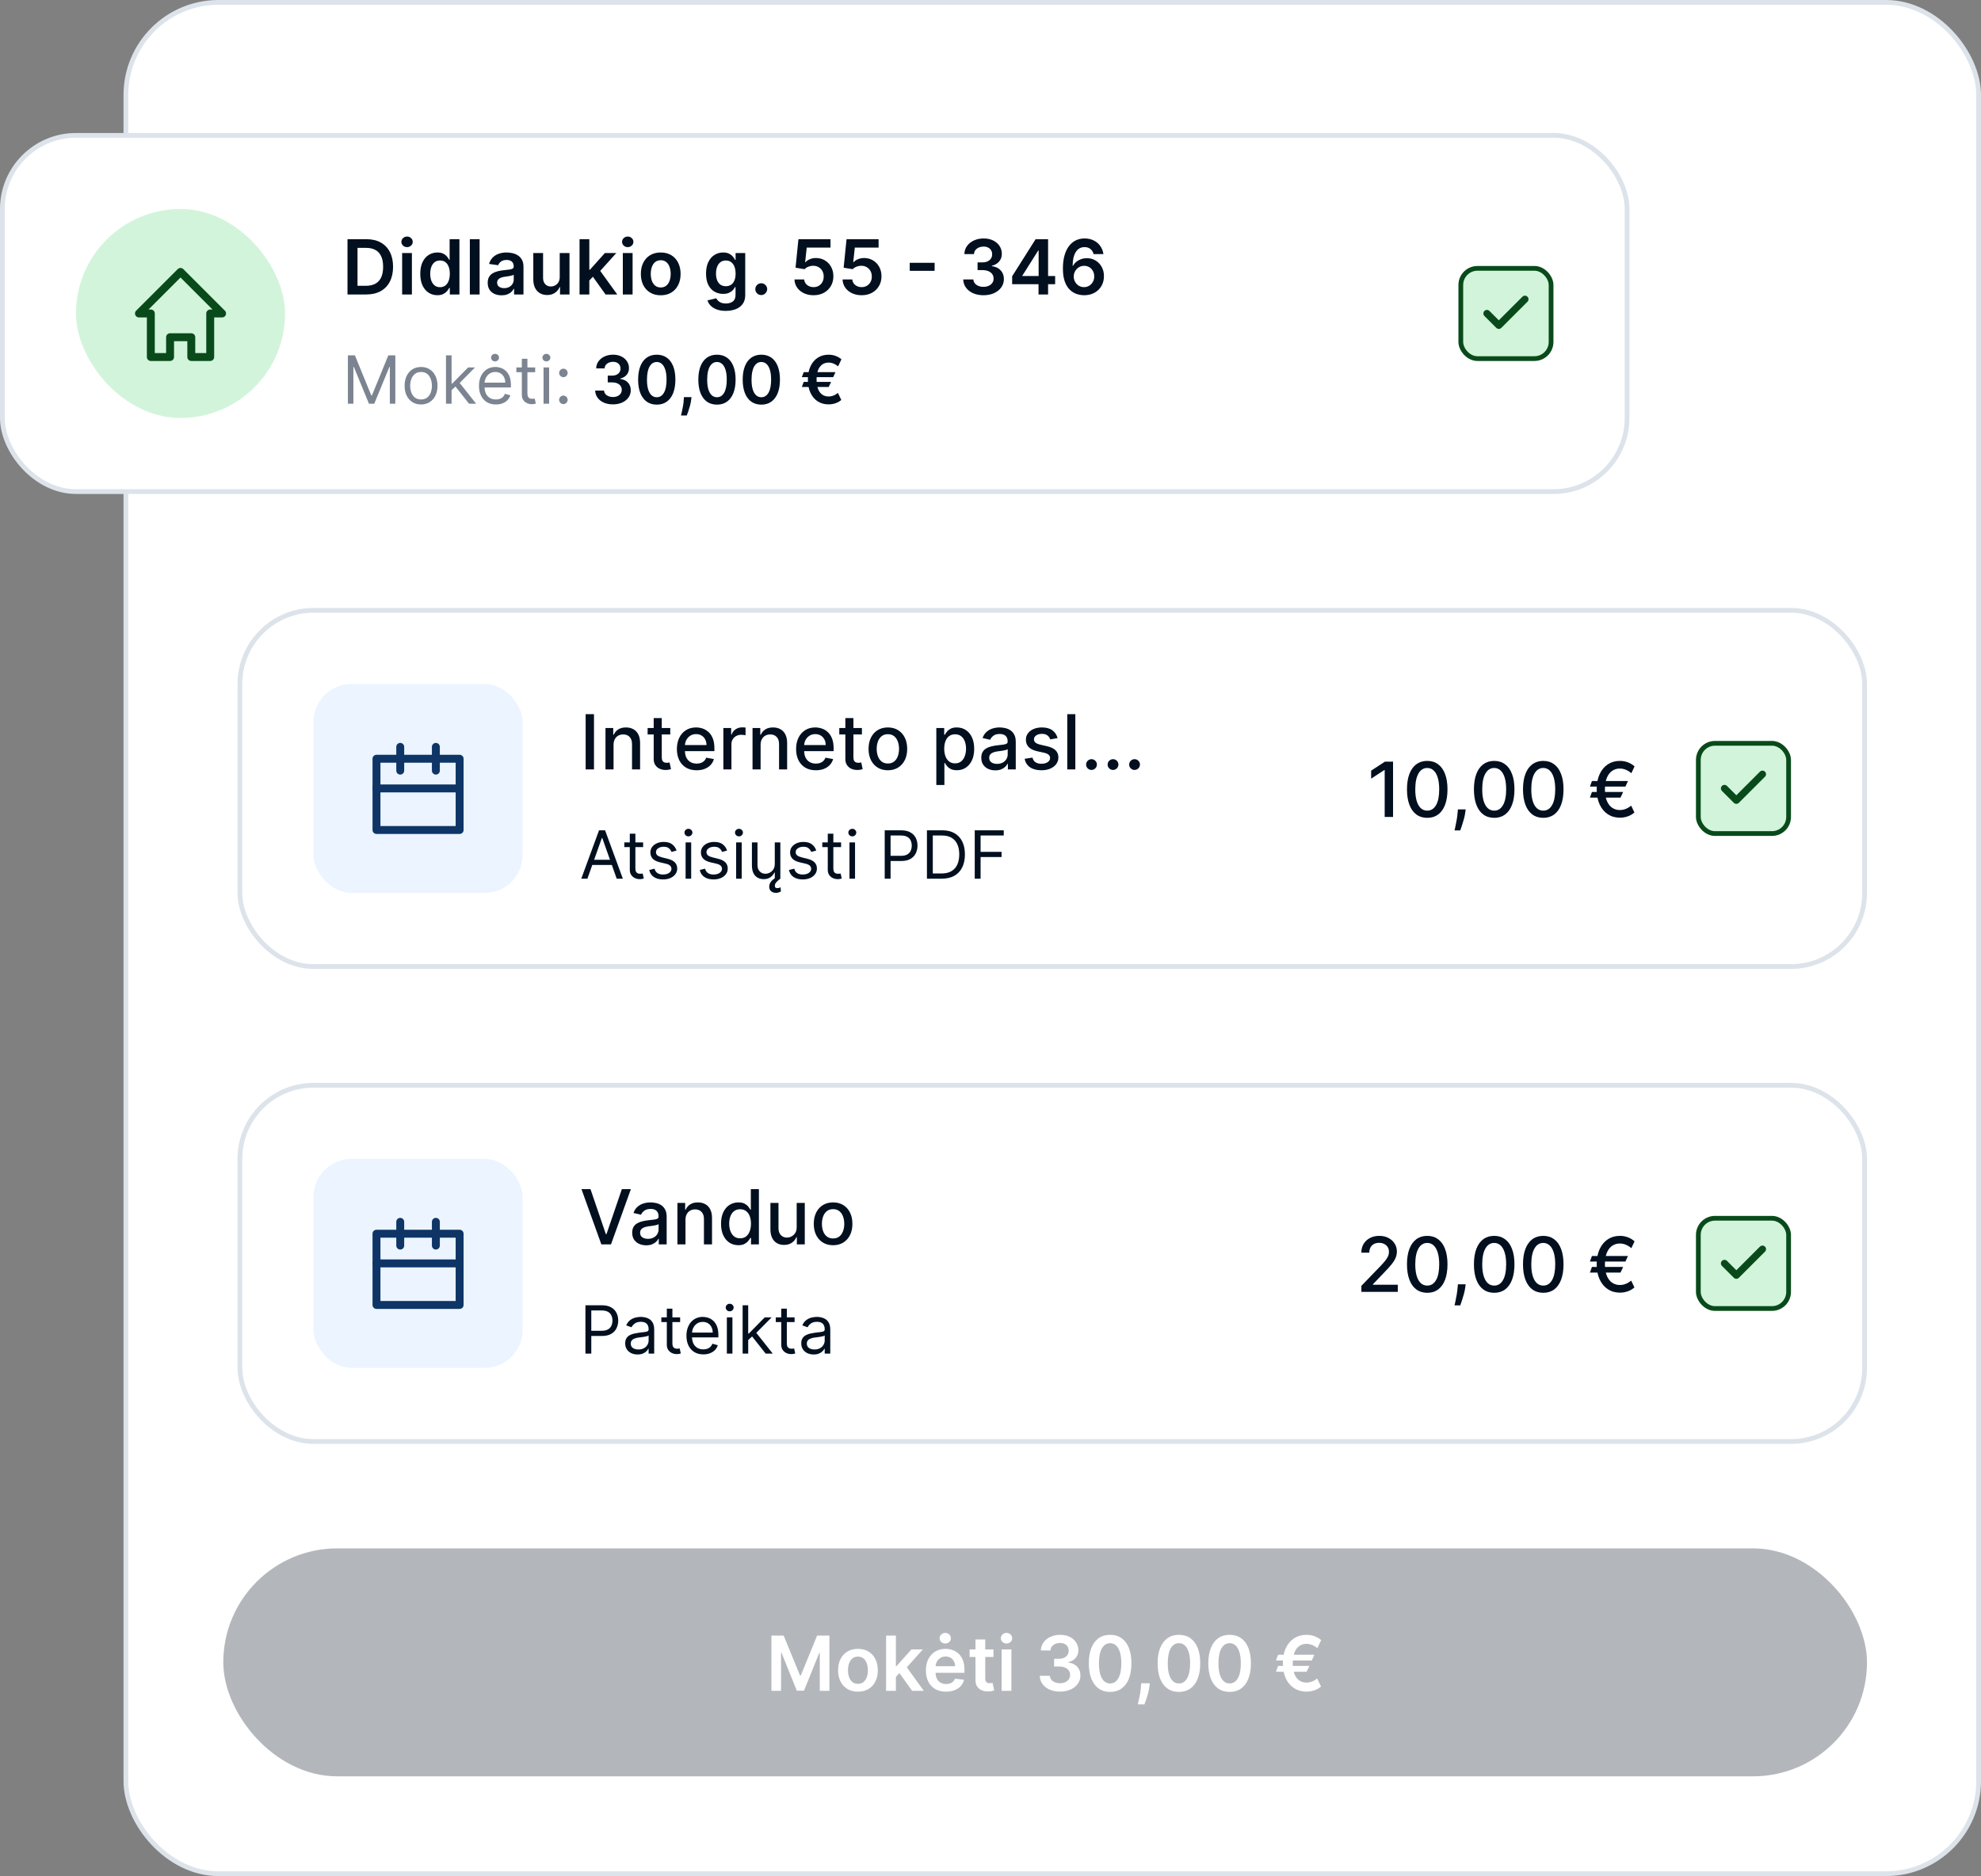 <svg width="417" height="395" viewBox="0 0 417 395" fill="none" xmlns="http://www.w3.org/2000/svg">
<rect x="0" y="0" width="417" height="395" fill="#808080" stroke="none"/>
<rect x="26.5" y="0.5" width="390" height="394" rx="19.5" fill="white" stroke="#DDE3EA"/>
<rect x="50.5" y="228.5" width="342" height="75" rx="15.5" fill="white" stroke="#DDE3EA"/>
<rect x="357.5" y="256.5" width="19" height="19" rx="3.5" fill="#D2F4DB"/>
<rect x="357.5" y="256.5" width="19" height="19" rx="3.5" stroke="#094A1A"/>
<path d="M371 263L365.5 268.5L363 266" stroke="#094A1A" stroke-width="1.5" stroke-linecap="round" stroke-linejoin="round"/>
<rect x="66" y="244" width="44" height="44" rx="8" fill="#EBF4FF"/>
<g clip-path="url(#clip0_3380_23644)">
<rect x="79.25" y="259.75" width="17.5" height="15" stroke="#0E3566" stroke-width="1.667" stroke-linecap="round" stroke-linejoin="round"/>
<path d="M79.25 266H96.75" stroke="#0E3566" stroke-width="1.667" stroke-linecap="round" stroke-linejoin="round"/>
<path d="M91.75 257.25V262.25" stroke="#0E3566" stroke-width="1.667" stroke-linecap="round" stroke-linejoin="round"/>
<path d="M84.25 257.25V262.25" stroke="#0E3566" stroke-width="1.667" stroke-linecap="round" stroke-linejoin="round"/>
</g>
<path d="M123.233 285V274.818H126.673C127.472 274.818 128.125 274.962 128.632 275.251C129.143 275.536 129.52 275.922 129.766 276.409C130.011 276.896 130.134 277.44 130.134 278.04C130.134 278.64 130.011 279.185 129.766 279.675C129.524 280.166 129.149 280.557 128.642 280.849C128.135 281.137 127.485 281.281 126.693 281.281H124.227V280.188H126.653C127.2 280.188 127.639 280.093 127.971 279.904C128.302 279.715 128.543 279.46 128.692 279.138C128.844 278.814 128.92 278.447 128.92 278.04C128.92 277.632 128.844 277.268 128.692 276.946C128.543 276.625 128.301 276.373 127.966 276.19C127.631 276.005 127.187 275.912 126.634 275.912H124.466V285H123.233ZM134.208 285.179C133.724 285.179 133.285 285.088 132.89 284.906C132.496 284.72 132.183 284.453 131.951 284.105C131.719 283.754 131.603 283.33 131.603 282.832C131.603 282.395 131.689 282.04 131.861 281.768C132.033 281.493 132.264 281.278 132.552 281.122C132.841 280.966 133.159 280.85 133.507 280.774C133.858 280.695 134.211 280.632 134.566 280.585C135.03 280.526 135.406 280.481 135.694 280.451C135.986 280.418 136.198 280.363 136.331 280.287C136.467 280.211 136.534 280.078 136.534 279.889V279.849C136.534 279.359 136.4 278.978 136.132 278.706C135.867 278.434 135.464 278.298 134.924 278.298C134.364 278.298 133.924 278.421 133.606 278.666C133.288 278.911 133.064 279.173 132.935 279.452L131.821 279.054C132.02 278.59 132.285 278.229 132.617 277.97C132.952 277.708 133.316 277.526 133.711 277.423C134.108 277.317 134.499 277.264 134.884 277.264C135.129 277.264 135.411 277.294 135.729 277.354C136.051 277.41 136.36 277.528 136.659 277.707C136.96 277.886 137.211 278.156 137.409 278.517C137.608 278.878 137.708 279.362 137.708 279.969V285H136.534V283.966H136.475C136.395 284.132 136.263 284.309 136.077 284.498C135.891 284.687 135.645 284.848 135.336 284.98C135.028 285.113 134.652 285.179 134.208 285.179ZM134.387 284.125C134.851 284.125 135.242 284.034 135.56 283.852C135.882 283.669 136.123 283.434 136.286 283.146C136.452 282.857 136.534 282.554 136.534 282.236V281.162C136.485 281.222 136.375 281.276 136.206 281.326C136.041 281.372 135.848 281.414 135.63 281.45C135.414 281.483 135.204 281.513 134.998 281.54C134.796 281.563 134.632 281.583 134.506 281.599C134.201 281.639 133.916 281.704 133.651 281.793C133.389 281.879 133.177 282.01 133.015 282.186C132.855 282.358 132.776 282.594 132.776 282.892C132.776 283.3 132.927 283.608 133.228 283.817C133.533 284.022 133.919 284.125 134.387 284.125ZM143.17 277.364V278.358H139.213V277.364H143.17ZM140.366 275.534H141.54V282.812C141.54 283.144 141.588 283.393 141.684 283.558C141.783 283.721 141.909 283.83 142.062 283.886C142.217 283.939 142.381 283.966 142.554 283.966C142.683 283.966 142.789 283.959 142.872 283.946C142.955 283.929 143.021 283.916 143.071 283.906L143.309 284.96C143.23 284.99 143.119 285.02 142.976 285.05C142.834 285.083 142.653 285.099 142.434 285.099C142.103 285.099 141.778 285.028 141.46 284.886C141.145 284.743 140.883 284.526 140.675 284.234C140.469 283.943 140.366 283.575 140.366 283.131V275.534ZM148.055 285.159C147.319 285.159 146.684 284.997 146.151 284.672C145.62 284.344 145.211 283.886 144.923 283.3C144.638 282.71 144.495 282.024 144.495 281.241C144.495 280.459 144.638 279.77 144.923 279.173C145.211 278.573 145.612 278.106 146.126 277.771C146.643 277.433 147.246 277.264 147.936 277.264C148.333 277.264 148.726 277.33 149.114 277.463C149.502 277.596 149.855 277.811 150.173 278.109C150.491 278.404 150.744 278.795 150.933 279.283C151.122 279.77 151.217 280.37 151.217 281.082V281.58H145.33V280.565H150.024C150.024 280.134 149.937 279.75 149.765 279.412C149.596 279.074 149.354 278.807 149.039 278.612C148.728 278.416 148.36 278.318 147.936 278.318C147.468 278.318 147.064 278.434 146.722 278.666C146.384 278.895 146.124 279.193 145.942 279.561C145.76 279.929 145.669 280.323 145.669 280.744V281.42C145.669 281.997 145.768 282.486 145.967 282.887C146.169 283.285 146.449 283.588 146.807 283.797C147.165 284.002 147.581 284.105 148.055 284.105C148.363 284.105 148.642 284.062 148.89 283.976C149.142 283.886 149.359 283.754 149.541 283.578C149.724 283.399 149.865 283.177 149.964 282.912L151.097 283.23C150.978 283.615 150.778 283.953 150.496 284.244C150.214 284.533 149.866 284.758 149.452 284.92C149.038 285.08 148.572 285.159 148.055 285.159ZM153.002 285V277.364H154.175V285H153.002ZM153.598 276.091C153.369 276.091 153.172 276.013 153.007 275.857C152.844 275.701 152.763 275.514 152.763 275.295C152.763 275.077 152.844 274.889 153.007 274.734C153.172 274.578 153.369 274.5 153.598 274.5C153.827 274.5 154.022 274.578 154.185 274.734C154.351 274.889 154.433 275.077 154.433 275.295C154.433 275.514 154.351 275.701 154.185 275.857C154.022 276.013 153.827 276.091 153.598 276.091ZM157.418 282.216L157.398 280.764H157.636L160.977 277.364H162.429L158.869 280.963H158.77L157.418 282.216ZM156.324 285V274.818H157.497V285H156.324ZM161.176 285L158.193 281.222L159.028 280.406L162.668 285H161.176ZM167.26 277.364V278.358H163.303V277.364H167.26ZM164.456 275.534H165.629V282.812C165.629 283.144 165.677 283.393 165.774 283.558C165.873 283.721 165.999 283.83 166.151 283.886C166.307 283.939 166.471 283.966 166.644 283.966C166.773 283.966 166.879 283.959 166.962 283.946C167.045 283.929 167.111 283.916 167.161 283.906L167.399 284.96C167.32 284.99 167.209 285.02 167.066 285.05C166.924 285.083 166.743 285.099 166.524 285.099C166.193 285.099 165.868 285.028 165.55 284.886C165.235 284.743 164.973 284.526 164.764 284.234C164.559 283.943 164.456 283.575 164.456 283.131V275.534ZM171.272 285.179C170.788 285.179 170.349 285.088 169.955 284.906C169.56 284.72 169.247 284.453 169.015 284.105C168.783 283.754 168.667 283.33 168.667 282.832C168.667 282.395 168.753 282.04 168.926 281.768C169.098 281.493 169.328 281.278 169.617 281.122C169.905 280.966 170.223 280.85 170.571 280.774C170.923 280.695 171.276 280.632 171.63 280.585C172.094 280.526 172.47 280.481 172.759 280.451C173.05 280.418 173.262 280.363 173.395 280.287C173.531 280.211 173.599 280.078 173.599 279.889V279.849C173.599 279.359 173.465 278.978 173.196 278.706C172.931 278.434 172.528 278.298 171.988 278.298C171.428 278.298 170.989 278.421 170.671 278.666C170.352 278.911 170.129 279.173 169.999 279.452L168.886 279.054C169.085 278.59 169.35 278.229 169.681 277.97C170.016 277.708 170.381 277.526 170.775 277.423C171.173 277.317 171.564 277.264 171.948 277.264C172.194 277.264 172.475 277.294 172.794 277.354C173.115 277.41 173.425 277.528 173.723 277.707C174.025 277.886 174.275 278.156 174.474 278.517C174.673 278.878 174.772 279.362 174.772 279.969V285H173.599V283.966H173.539C173.46 284.132 173.327 284.309 173.142 284.498C172.956 284.687 172.709 284.848 172.401 284.98C172.093 285.113 171.716 285.179 171.272 285.179ZM171.451 284.125C171.915 284.125 172.306 284.034 172.624 283.852C172.946 283.669 173.188 283.434 173.35 283.146C173.516 282.857 173.599 282.554 173.599 282.236V281.162C173.549 281.222 173.44 281.276 173.271 281.326C173.105 281.372 172.913 281.414 172.694 281.45C172.479 281.483 172.268 281.513 172.063 281.54C171.86 281.563 171.696 281.583 171.57 281.599C171.266 281.639 170.981 281.704 170.715 281.793C170.454 281.879 170.241 282.01 170.079 282.186C169.92 282.358 169.84 282.594 169.84 282.892C169.84 283.3 169.991 283.608 170.293 283.817C170.598 284.022 170.984 284.125 171.451 284.125Z" fill="#020F1F"/>
<path d="M124.295 250.364L127.534 259.841H127.665L130.903 250.364H132.801L128.614 262H126.585L122.398 250.364H124.295ZM136.026 262.193C135.473 262.193 134.973 262.091 134.526 261.886C134.079 261.678 133.724 261.377 133.463 260.983C133.205 260.589 133.077 260.106 133.077 259.534C133.077 259.042 133.171 258.636 133.361 258.318C133.55 258 133.806 257.748 134.128 257.562C134.45 257.377 134.81 257.237 135.207 257.142C135.605 257.047 136.01 256.975 136.423 256.926C136.946 256.866 137.37 256.816 137.696 256.778C138.022 256.737 138.259 256.67 138.406 256.58C138.554 256.489 138.628 256.341 138.628 256.136V256.097C138.628 255.6 138.488 255.216 138.207 254.943C137.931 254.67 137.518 254.534 136.969 254.534C136.397 254.534 135.946 254.661 135.616 254.915C135.291 255.165 135.065 255.443 134.94 255.75L133.344 255.386C133.533 254.856 133.81 254.428 134.173 254.102C134.541 253.773 134.963 253.534 135.44 253.386C135.918 253.235 136.42 253.159 136.946 253.159C137.295 253.159 137.664 253.201 138.054 253.284C138.448 253.364 138.815 253.511 139.156 253.727C139.501 253.943 139.783 254.252 140.003 254.653C140.223 255.051 140.332 255.568 140.332 256.205V262H138.673V260.807H138.605C138.495 261.027 138.33 261.242 138.111 261.455C137.891 261.667 137.609 261.843 137.264 261.983C136.92 262.123 136.507 262.193 136.026 262.193ZM136.395 260.83C136.865 260.83 137.266 260.737 137.599 260.551C137.937 260.366 138.192 260.123 138.366 259.824C138.545 259.521 138.634 259.197 138.634 258.852V257.727C138.573 257.788 138.455 257.845 138.281 257.898C138.111 257.947 137.916 257.991 137.696 258.028C137.476 258.062 137.262 258.095 137.054 258.125C136.846 258.152 136.671 258.174 136.531 258.193C136.202 258.235 135.901 258.305 135.628 258.403C135.359 258.502 135.143 258.644 134.98 258.83C134.821 259.011 134.741 259.254 134.741 259.557C134.741 259.977 134.897 260.295 135.207 260.511C135.518 260.723 135.914 260.83 136.395 260.83ZM144.294 256.818V262H142.595V253.273H144.226V254.693H144.334C144.535 254.231 144.849 253.86 145.277 253.58C145.709 253.299 146.252 253.159 146.908 253.159C147.502 253.159 148.023 253.284 148.47 253.534C148.917 253.78 149.264 254.148 149.51 254.636C149.756 255.125 149.879 255.729 149.879 256.449V262H148.18V256.653C148.18 256.021 148.016 255.527 147.686 255.17C147.357 254.811 146.904 254.631 146.328 254.631C145.934 254.631 145.584 254.716 145.277 254.886C144.974 255.057 144.733 255.307 144.555 255.636C144.381 255.962 144.294 256.356 144.294 256.818ZM155.425 262.17C154.72 262.17 154.091 261.991 153.538 261.631C152.989 261.267 152.557 260.75 152.243 260.08C151.932 259.405 151.777 258.597 151.777 257.653C151.777 256.71 151.934 255.903 152.249 255.233C152.567 254.562 153.002 254.049 153.555 253.693C154.108 253.337 154.735 253.159 155.436 253.159C155.978 253.159 156.413 253.25 156.743 253.432C157.076 253.61 157.334 253.818 157.516 254.057C157.701 254.295 157.845 254.506 157.947 254.688H158.05V250.364H159.749V262H158.089V260.642H157.947C157.845 260.828 157.697 261.04 157.504 261.278C157.315 261.517 157.054 261.725 156.72 261.903C156.387 262.081 155.955 262.17 155.425 262.17ZM155.8 260.722C156.288 260.722 156.701 260.593 157.038 260.335C157.379 260.074 157.637 259.712 157.811 259.25C157.989 258.788 158.078 258.25 158.078 257.636C158.078 257.03 157.991 256.5 157.817 256.045C157.643 255.591 157.387 255.237 157.05 254.983C156.713 254.729 156.296 254.602 155.8 254.602C155.288 254.602 154.862 254.735 154.521 255C154.18 255.265 153.923 255.627 153.749 256.085C153.578 256.544 153.493 257.061 153.493 257.636C153.493 258.22 153.58 258.744 153.754 259.21C153.929 259.676 154.186 260.045 154.527 260.318C154.872 260.587 155.296 260.722 155.8 260.722ZM167.702 258.381V253.273H169.406V262H167.736V260.489H167.645C167.444 260.955 167.122 261.343 166.679 261.653C166.24 261.96 165.692 262.114 165.037 262.114C164.476 262.114 163.98 261.991 163.548 261.744C163.12 261.494 162.783 261.125 162.537 260.636C162.295 260.148 162.173 259.544 162.173 258.824V253.273H163.872V258.619C163.872 259.214 164.037 259.687 164.366 260.04C164.696 260.392 165.124 260.568 165.651 260.568C165.969 260.568 166.285 260.489 166.599 260.33C166.918 260.17 167.181 259.93 167.389 259.608C167.601 259.286 167.705 258.877 167.702 258.381ZM175.365 262.176C174.547 262.176 173.833 261.989 173.223 261.614C172.613 261.239 172.14 260.714 171.803 260.04C171.465 259.366 171.297 258.578 171.297 257.676C171.297 256.771 171.465 255.979 171.803 255.301C172.14 254.623 172.613 254.097 173.223 253.722C173.833 253.347 174.547 253.159 175.365 253.159C176.183 253.159 176.897 253.347 177.507 253.722C178.117 254.097 178.59 254.623 178.928 255.301C179.265 255.979 179.433 256.771 179.433 257.676C179.433 258.578 179.265 259.366 178.928 260.04C178.59 260.714 178.117 261.239 177.507 261.614C176.897 261.989 176.183 262.176 175.365 262.176ZM175.371 260.75C175.901 260.75 176.34 260.61 176.689 260.33C177.037 260.049 177.295 259.676 177.462 259.21C177.632 258.744 177.717 258.231 177.717 257.67C177.717 257.114 177.632 256.602 177.462 256.136C177.295 255.667 177.037 255.29 176.689 255.006C176.34 254.722 175.901 254.58 175.371 254.58C174.837 254.58 174.393 254.722 174.041 255.006C173.693 255.29 173.433 255.667 173.263 256.136C173.096 256.602 173.013 257.114 173.013 257.67C173.013 258.231 173.096 258.744 173.263 259.21C173.433 259.676 173.693 260.049 174.041 260.33C174.393 260.61 174.837 260.75 175.371 260.75Z" fill="#020F1F"/>
<path d="M286.572 272V270.727L290.51 266.648C290.93 266.205 291.277 265.816 291.55 265.483C291.826 265.146 292.033 264.826 292.169 264.523C292.305 264.22 292.374 263.898 292.374 263.557C292.374 263.17 292.283 262.837 292.101 262.557C291.919 262.273 291.671 262.055 291.357 261.903C291.042 261.748 290.688 261.67 290.294 261.67C289.877 261.67 289.514 261.756 289.203 261.926C288.893 262.097 288.654 262.337 288.487 262.648C288.321 262.958 288.237 263.322 288.237 263.739H286.561C286.561 263.03 286.724 262.411 287.05 261.881C287.375 261.35 287.822 260.939 288.391 260.648C288.959 260.352 289.605 260.205 290.328 260.205C291.059 260.205 291.703 260.35 292.26 260.642C292.821 260.93 293.258 261.324 293.572 261.824C293.887 262.32 294.044 262.881 294.044 263.506C294.044 263.938 293.963 264.36 293.8 264.773C293.641 265.186 293.362 265.646 292.964 266.153C292.567 266.657 292.014 267.269 291.305 267.989L288.993 270.409V270.494H294.232V272H286.572ZM300.436 272.193C299.538 272.189 298.771 271.953 298.135 271.483C297.499 271.013 297.012 270.33 296.675 269.432C296.338 268.534 296.169 267.453 296.169 266.188C296.169 264.926 296.338 263.848 296.675 262.955C297.016 262.061 297.504 261.379 298.141 260.909C298.781 260.439 299.546 260.205 300.436 260.205C301.326 260.205 302.089 260.441 302.726 260.915C303.362 261.384 303.849 262.066 304.186 262.96C304.527 263.85 304.697 264.926 304.697 266.188C304.697 267.456 304.529 268.54 304.192 269.438C303.855 270.331 303.368 271.015 302.732 271.489C302.095 271.958 301.33 272.193 300.436 272.193ZM300.436 270.676C301.224 270.676 301.839 270.292 302.283 269.523C302.73 268.754 302.953 267.642 302.953 266.188C302.953 265.222 302.851 264.405 302.646 263.739C302.446 263.068 302.156 262.561 301.777 262.216C301.402 261.867 300.955 261.693 300.436 261.693C299.652 261.693 299.036 262.08 298.589 262.852C298.143 263.625 297.917 264.737 297.913 266.188C297.913 267.157 298.014 267.977 298.214 268.648C298.419 269.314 298.709 269.82 299.084 270.165C299.459 270.506 299.91 270.676 300.436 270.676ZM308.524 270.409L308.439 271.028C308.382 271.483 308.286 271.956 308.149 272.449C308.017 272.945 307.878 273.405 307.734 273.83C307.594 274.254 307.479 274.591 307.388 274.841H306.183C306.232 274.606 306.301 274.288 306.388 273.886C306.475 273.489 306.56 273.044 306.643 272.551C306.727 272.059 306.789 271.557 306.831 271.045L306.888 270.409H308.524ZM314.53 272.193C313.632 272.189 312.865 271.953 312.229 271.483C311.592 271.013 311.106 270.33 310.768 269.432C310.431 268.534 310.263 267.453 310.263 266.188C310.263 264.926 310.431 263.848 310.768 262.955C311.109 262.061 311.598 261.379 312.234 260.909C312.875 260.439 313.64 260.205 314.53 260.205C315.42 260.205 316.183 260.441 316.82 260.915C317.456 261.384 317.943 262.066 318.28 262.96C318.621 263.85 318.791 264.926 318.791 266.188C318.791 267.456 318.623 268.54 318.286 269.438C317.948 270.331 317.462 271.015 316.825 271.489C316.189 271.958 315.424 272.193 314.53 272.193ZM314.53 270.676C315.318 270.676 315.933 270.292 316.376 269.523C316.823 268.754 317.047 267.642 317.047 266.188C317.047 265.222 316.945 264.405 316.74 263.739C316.539 263.068 316.25 262.561 315.871 262.216C315.496 261.867 315.049 261.693 314.53 261.693C313.746 261.693 313.13 262.08 312.683 262.852C312.236 263.625 312.011 264.737 312.007 266.188C312.007 267.157 312.107 267.977 312.308 268.648C312.513 269.314 312.803 269.82 313.178 270.165C313.553 270.506 314.003 270.676 314.53 270.676ZM324.858 272.193C323.96 272.189 323.193 271.953 322.557 271.483C321.92 271.013 321.434 270.33 321.097 269.432C320.759 268.534 320.591 267.453 320.591 266.188C320.591 264.926 320.759 263.848 321.097 262.955C321.438 262.061 321.926 261.379 322.562 260.909C323.203 260.439 323.968 260.205 324.858 260.205C325.748 260.205 326.511 260.441 327.148 260.915C327.784 261.384 328.271 262.066 328.608 262.96C328.949 263.85 329.119 264.926 329.119 266.188C329.119 267.456 328.951 268.54 328.614 269.438C328.277 270.331 327.79 271.015 327.153 271.489C326.517 271.958 325.752 272.193 324.858 272.193ZM324.858 270.676C325.646 270.676 326.261 270.292 326.705 269.523C327.152 268.754 327.375 267.642 327.375 266.188C327.375 265.222 327.273 264.405 327.068 263.739C326.867 263.068 326.578 262.561 326.199 262.216C325.824 261.867 325.377 261.693 324.858 261.693C324.074 261.693 323.458 262.08 323.011 262.852C322.564 263.625 322.339 264.737 322.335 266.188C322.335 267.157 322.436 267.977 322.636 268.648C322.841 269.314 323.131 269.82 323.506 270.165C323.881 270.506 324.331 270.676 324.858 270.676ZM342.688 264.443L342.148 265.614H334.676L335.102 264.443H342.688ZM341.67 266.75L341.119 267.932H334.676L335.102 266.75H341.67ZM344.074 261.358L343.403 262.795C343.191 262.614 342.96 262.449 342.71 262.301C342.46 262.153 342.191 262.036 341.903 261.949C341.616 261.858 341.307 261.812 340.977 261.812C340.371 261.812 339.831 261.975 339.358 262.301C338.884 262.627 338.511 263.116 338.239 263.767C337.97 264.415 337.835 265.222 337.835 266.188C337.835 267.153 337.97 267.96 338.239 268.608C338.511 269.256 338.884 269.742 339.358 270.068C339.831 270.39 340.371 270.551 340.977 270.551C341.311 270.551 341.621 270.508 341.909 270.42C342.201 270.333 342.466 270.22 342.705 270.08C342.947 269.936 343.165 269.784 343.358 269.625L344.045 271.057C343.644 271.42 343.178 271.695 342.648 271.881C342.117 272.066 341.561 272.159 340.977 272.159C340.027 272.159 339.184 271.919 338.449 271.438C337.718 270.956 337.144 270.271 336.727 269.381C336.311 268.487 336.102 267.422 336.102 266.188C336.102 264.949 336.311 263.883 336.727 262.989C337.144 262.095 337.718 261.407 338.449 260.926C339.184 260.445 340.027 260.205 340.977 260.205C341.583 260.205 342.148 260.305 342.67 260.506C343.193 260.703 343.661 260.987 344.074 261.358Z" fill="#020F1F"/>
<rect x="50.5" y="128.5" width="342" height="75" rx="15.5" fill="white" stroke="#DDE3EA"/>
<rect x="357.5" y="156.5" width="19" height="19" rx="3.5" fill="#D2F4DB"/>
<rect x="357.5" y="156.5" width="19" height="19" rx="3.5" stroke="#094A1A"/>
<path d="M371 163L365.5 168.5L363 166" stroke="#094A1A" stroke-width="1.5" stroke-linecap="round" stroke-linejoin="round"/>
<rect x="66" y="144" width="44" height="44" rx="8" fill="#EBF4FF"/>
<g clip-path="url(#clip1_3380_23644)">
<rect x="79.25" y="159.75" width="17.5" height="15" stroke="#0E3566" stroke-width="1.667" stroke-linecap="round" stroke-linejoin="round"/>
<path d="M79.25 166H96.75" stroke="#0E3566" stroke-width="1.667" stroke-linecap="round" stroke-linejoin="round"/>
<path d="M91.75 157.25V162.25" stroke="#0E3566" stroke-width="1.667" stroke-linecap="round" stroke-linejoin="round"/>
<path d="M84.25 157.25V162.25" stroke="#0E3566" stroke-width="1.667" stroke-linecap="round" stroke-linejoin="round"/>
</g>
<path d="M123.651 185H122.358L126.097 174.818H127.369L131.108 185H129.815L126.773 176.429H126.693L123.651 185ZM124.128 181.023H129.338V182.116H124.128V181.023ZM135.377 177.364V178.358H131.42V177.364H135.377ZM132.573 175.534H133.747V182.812C133.747 183.144 133.795 183.393 133.891 183.558C133.99 183.721 134.116 183.83 134.269 183.886C134.424 183.939 134.588 183.966 134.761 183.966C134.89 183.966 134.996 183.959 135.079 183.946C135.162 183.929 135.228 183.916 135.278 183.906L135.517 184.96C135.437 184.99 135.326 185.02 135.183 185.05C135.041 185.083 134.86 185.099 134.642 185.099C134.31 185.099 133.985 185.028 133.667 184.886C133.352 184.743 133.09 184.526 132.882 184.234C132.676 183.943 132.573 183.575 132.573 183.131V175.534ZM142.415 179.074L141.361 179.372C141.294 179.196 141.197 179.026 141.067 178.86C140.941 178.691 140.769 178.552 140.55 178.442C140.331 178.333 140.051 178.278 139.71 178.278C139.243 178.278 138.853 178.386 138.542 178.602C138.233 178.814 138.079 179.084 138.079 179.412C138.079 179.704 138.185 179.934 138.398 180.103C138.61 180.272 138.941 180.413 139.392 180.526L140.525 180.804C141.208 180.97 141.717 181.223 142.052 181.565C142.386 181.903 142.554 182.339 142.554 182.872C142.554 183.31 142.428 183.701 142.176 184.045C141.927 184.39 141.579 184.662 141.132 184.861C140.684 185.06 140.164 185.159 139.571 185.159C138.792 185.159 138.147 184.99 137.637 184.652C137.126 184.314 136.803 183.82 136.667 183.17L137.781 182.892C137.887 183.303 138.088 183.611 138.383 183.817C138.681 184.022 139.07 184.125 139.551 184.125C140.098 184.125 140.532 184.009 140.854 183.777C141.178 183.542 141.341 183.26 141.341 182.932C141.341 182.667 141.248 182.445 141.062 182.266C140.877 182.083 140.592 181.947 140.207 181.858L138.934 181.56C138.235 181.394 137.721 181.137 137.393 180.789C137.068 180.438 136.906 179.999 136.906 179.472C136.906 179.041 137.027 178.66 137.269 178.328C137.514 177.997 137.847 177.737 138.268 177.548C138.693 177.359 139.173 177.264 139.71 177.264C140.466 177.264 141.059 177.43 141.49 177.761C141.924 178.093 142.232 178.53 142.415 179.074ZM144.32 185V177.364H145.493V185H144.32ZM144.917 176.091C144.688 176.091 144.491 176.013 144.325 175.857C144.163 175.701 144.081 175.514 144.081 175.295C144.081 175.077 144.163 174.889 144.325 174.734C144.491 174.578 144.688 174.5 144.917 174.5C145.145 174.5 145.341 174.578 145.503 174.734C145.669 174.889 145.752 175.077 145.752 175.295C145.752 175.514 145.669 175.701 145.503 175.857C145.341 176.013 145.145 176.091 144.917 176.091ZM153.051 179.074L151.997 179.372C151.931 179.196 151.833 179.026 151.704 178.86C151.578 178.691 151.406 178.552 151.187 178.442C150.968 178.333 150.688 178.278 150.347 178.278C149.879 178.278 149.49 178.386 149.178 178.602C148.87 178.814 148.716 179.084 148.716 179.412C148.716 179.704 148.822 179.934 149.034 180.103C149.246 180.272 149.578 180.413 150.029 180.526L151.162 180.804C151.845 180.97 152.354 181.223 152.688 181.565C153.023 181.903 153.191 182.339 153.191 182.872C153.191 183.31 153.065 183.701 152.813 184.045C152.564 184.39 152.216 184.662 151.769 184.861C151.321 185.06 150.801 185.159 150.208 185.159C149.429 185.159 148.784 184.99 148.274 184.652C147.763 184.314 147.44 183.82 147.304 183.17L148.418 182.892C148.524 183.303 148.724 183.611 149.019 183.817C149.318 184.022 149.707 184.125 150.188 184.125C150.735 184.125 151.169 184.009 151.49 183.777C151.815 183.542 151.977 183.26 151.977 182.932C151.977 182.667 151.885 182.445 151.699 182.266C151.513 182.083 151.228 181.947 150.844 181.858L149.571 181.56C148.872 181.394 148.358 181.137 148.03 180.789C147.705 180.438 147.543 179.999 147.543 179.472C147.543 179.041 147.664 178.66 147.906 178.328C148.151 177.997 148.484 177.737 148.905 177.548C149.329 177.359 149.81 177.264 150.347 177.264C151.102 177.264 151.696 177.43 152.127 177.761C152.561 178.093 152.869 178.53 153.051 179.074ZM154.957 185V177.364H156.13V185H154.957ZM155.553 176.091C155.325 176.091 155.127 176.013 154.962 175.857C154.799 175.701 154.718 175.514 154.718 175.295C154.718 175.077 154.799 174.889 154.962 174.734C155.127 174.578 155.325 174.5 155.553 174.5C155.782 174.5 155.978 174.578 156.14 174.734C156.306 174.889 156.388 175.077 156.388 175.295C156.388 175.514 156.306 175.701 156.14 175.857C155.978 176.013 155.782 176.091 155.553 176.091ZM163.091 181.878V177.364H164.265V185H163.091V183.707H163.012C162.833 184.095 162.555 184.425 162.177 184.697C161.799 184.965 161.322 185.099 160.745 185.099C160.268 185.099 159.843 184.995 159.472 184.786C159.101 184.574 158.809 184.256 158.597 183.832C158.385 183.404 158.279 182.866 158.279 182.216V177.364H159.452V182.136C159.452 182.693 159.608 183.137 159.92 183.469C160.234 183.8 160.635 183.966 161.123 183.966C161.414 183.966 161.711 183.891 162.013 183.742C162.318 183.593 162.573 183.364 162.778 183.056C162.987 182.748 163.091 182.355 163.091 181.878ZM163.33 187.983C162.922 187.983 162.584 187.87 162.316 187.645C162.051 187.423 161.918 187.098 161.918 186.67C161.918 186.425 161.978 186.18 162.097 185.935C162.216 185.689 162.409 185.452 162.674 185.224C162.939 184.995 163.29 184.781 163.728 184.582L164.265 185C163.966 185.219 163.7 185.451 163.464 185.696C163.229 185.941 163.111 186.213 163.111 186.511C163.111 186.661 163.148 186.777 163.221 186.859C163.294 186.946 163.43 186.989 163.628 186.989C163.778 186.989 163.91 186.969 164.026 186.929C164.142 186.889 164.235 186.849 164.305 186.81L164.384 187.685C164.275 187.754 164.131 187.821 163.952 187.884C163.776 187.95 163.569 187.983 163.33 187.983ZM171.823 179.074L170.769 179.372C170.703 179.196 170.605 179.026 170.475 178.86C170.35 178.691 170.177 178.552 169.958 178.442C169.74 178.333 169.46 178.278 169.118 178.278C168.651 178.278 168.261 178.386 167.95 178.602C167.642 178.814 167.488 179.084 167.488 179.412C167.488 179.704 167.594 179.934 167.806 180.103C168.018 180.272 168.349 180.413 168.8 180.526L169.934 180.804C170.616 180.97 171.125 181.223 171.46 181.565C171.795 181.903 171.962 182.339 171.962 182.872C171.962 183.31 171.836 183.701 171.584 184.045C171.336 184.39 170.988 184.662 170.54 184.861C170.093 185.06 169.572 185.159 168.979 185.159C168.2 185.159 167.556 184.99 167.045 184.652C166.535 184.314 166.212 183.82 166.076 183.17L167.189 182.892C167.295 183.303 167.496 183.611 167.791 183.817C168.089 184.022 168.479 184.125 168.959 184.125C169.506 184.125 169.94 184.009 170.262 183.777C170.587 183.542 170.749 183.26 170.749 182.932C170.749 182.667 170.656 182.445 170.471 182.266C170.285 182.083 170 181.947 169.615 181.858L168.343 181.56C167.643 181.394 167.13 181.137 166.801 180.789C166.477 180.438 166.314 179.999 166.314 179.472C166.314 179.041 166.435 178.66 166.677 178.328C166.922 177.997 167.256 177.737 167.676 177.548C168.101 177.359 168.581 177.264 169.118 177.264C169.874 177.264 170.467 177.43 170.898 177.761C171.332 178.093 171.641 178.53 171.823 179.074ZM177.049 177.364V178.358H173.092V177.364H177.049ZM174.245 175.534H175.419V182.812C175.419 183.144 175.467 183.393 175.563 183.558C175.662 183.721 175.788 183.83 175.941 183.886C176.096 183.939 176.26 183.966 176.433 183.966C176.562 183.966 176.668 183.959 176.751 183.946C176.834 183.929 176.9 183.916 176.95 183.906L177.188 184.96C177.109 184.99 176.998 185.02 176.855 185.05C176.713 185.083 176.532 185.099 176.313 185.099C175.982 185.099 175.657 185.028 175.339 184.886C175.024 184.743 174.762 184.526 174.553 184.234C174.348 183.943 174.245 183.575 174.245 183.131V175.534ZM178.814 185V177.364H179.987V185H178.814ZM179.411 176.091C179.182 176.091 178.985 176.013 178.819 175.857C178.657 175.701 178.575 175.514 178.575 175.295C178.575 175.077 178.657 174.889 178.819 174.734C178.985 174.578 179.182 174.5 179.411 174.5C179.639 174.5 179.835 174.578 179.997 174.734C180.163 174.889 180.246 175.077 180.246 175.295C180.246 175.514 180.163 175.701 179.997 175.857C179.835 176.013 179.639 176.091 179.411 176.091ZM186.233 185V174.818H189.673C190.472 174.818 191.125 174.962 191.632 175.251C192.143 175.536 192.52 175.922 192.766 176.409C193.011 176.896 193.134 177.44 193.134 178.04C193.134 178.64 193.011 179.185 192.766 179.675C192.524 180.166 192.149 180.557 191.642 180.849C191.135 181.137 190.485 181.281 189.693 181.281H187.227V180.188H189.653C190.2 180.188 190.639 180.093 190.971 179.904C191.302 179.715 191.543 179.46 191.692 179.138C191.844 178.814 191.92 178.447 191.92 178.04C191.92 177.632 191.844 177.268 191.692 176.946C191.543 176.625 191.301 176.373 190.966 176.19C190.631 176.005 190.187 175.912 189.634 175.912H187.466V185H186.233ZM198.262 185H195.12V174.818H198.401C199.389 174.818 200.234 175.022 200.936 175.43C201.639 175.834 202.178 176.416 202.552 177.175C202.927 177.93 203.114 178.835 203.114 179.889C203.114 180.95 202.925 181.863 202.547 182.629C202.169 183.391 201.619 183.978 200.897 184.388C200.174 184.796 199.296 185 198.262 185ZM196.353 183.906H198.182C199.024 183.906 199.722 183.744 200.275 183.419C200.829 183.094 201.241 182.632 201.513 182.032C201.785 181.432 201.921 180.718 201.921 179.889C201.921 179.067 201.787 178.36 201.518 177.766C201.25 177.17 200.849 176.712 200.315 176.394C199.781 176.073 199.117 175.912 198.321 175.912H196.353V183.906ZM205.182 185V174.818H211.287V175.912H206.415V179.352H210.83V180.446H206.415V185H205.182Z" fill="#020F1F"/>
<path d="M293.237 160.364V172H291.476V162.125H291.408L288.624 163.943V162.261L291.527 160.364H293.237ZM300.436 172.193C299.538 172.189 298.771 171.953 298.135 171.483C297.499 171.013 297.012 170.33 296.675 169.432C296.338 168.534 296.169 167.453 296.169 166.188C296.169 164.926 296.338 163.848 296.675 162.955C297.016 162.061 297.504 161.379 298.141 160.909C298.781 160.439 299.546 160.205 300.436 160.205C301.326 160.205 302.089 160.441 302.726 160.915C303.362 161.384 303.849 162.066 304.186 162.96C304.527 163.85 304.697 164.926 304.697 166.188C304.697 167.456 304.529 168.54 304.192 169.438C303.855 170.331 303.368 171.015 302.732 171.489C302.095 171.958 301.33 172.193 300.436 172.193ZM300.436 170.676C301.224 170.676 301.839 170.292 302.283 169.523C302.73 168.754 302.953 167.642 302.953 166.188C302.953 165.222 302.851 164.405 302.646 163.739C302.446 163.068 302.156 162.561 301.777 162.216C301.402 161.867 300.955 161.693 300.436 161.693C299.652 161.693 299.036 162.08 298.589 162.852C298.143 163.625 297.917 164.737 297.913 166.188C297.913 167.157 298.014 167.977 298.214 168.648C298.419 169.314 298.709 169.82 299.084 170.165C299.459 170.506 299.91 170.676 300.436 170.676ZM308.524 170.409L308.439 171.028C308.382 171.483 308.286 171.956 308.149 172.449C308.017 172.945 307.878 173.405 307.734 173.83C307.594 174.254 307.479 174.591 307.388 174.841H306.183C306.232 174.606 306.301 174.288 306.388 173.886C306.475 173.489 306.56 173.044 306.643 172.551C306.727 172.059 306.789 171.557 306.831 171.045L306.888 170.409H308.524ZM314.53 172.193C313.632 172.189 312.865 171.953 312.229 171.483C311.592 171.013 311.106 170.33 310.768 169.432C310.431 168.534 310.263 167.453 310.263 166.188C310.263 164.926 310.431 163.848 310.768 162.955C311.109 162.061 311.598 161.379 312.234 160.909C312.875 160.439 313.64 160.205 314.53 160.205C315.42 160.205 316.183 160.441 316.82 160.915C317.456 161.384 317.943 162.066 318.28 162.96C318.621 163.85 318.791 164.926 318.791 166.188C318.791 167.456 318.623 168.54 318.286 169.438C317.948 170.331 317.462 171.015 316.825 171.489C316.189 171.958 315.424 172.193 314.53 172.193ZM314.53 170.676C315.318 170.676 315.933 170.292 316.376 169.523C316.823 168.754 317.047 167.642 317.047 166.188C317.047 165.222 316.945 164.405 316.74 163.739C316.539 163.068 316.25 162.561 315.871 162.216C315.496 161.867 315.049 161.693 314.53 161.693C313.746 161.693 313.13 162.08 312.683 162.852C312.236 163.625 312.011 164.737 312.007 166.188C312.007 167.157 312.107 167.977 312.308 168.648C312.513 169.314 312.803 169.82 313.178 170.165C313.553 170.506 314.003 170.676 314.53 170.676ZM324.858 172.193C323.96 172.189 323.193 171.953 322.557 171.483C321.92 171.013 321.434 170.33 321.097 169.432C320.759 168.534 320.591 167.453 320.591 166.188C320.591 164.926 320.759 163.848 321.097 162.955C321.438 162.061 321.926 161.379 322.562 160.909C323.203 160.439 323.968 160.205 324.858 160.205C325.748 160.205 326.511 160.441 327.148 160.915C327.784 161.384 328.271 162.066 328.608 162.96C328.949 163.85 329.119 164.926 329.119 166.188C329.119 167.456 328.951 168.54 328.614 169.438C328.277 170.331 327.79 171.015 327.153 171.489C326.517 171.958 325.752 172.193 324.858 172.193ZM324.858 170.676C325.646 170.676 326.261 170.292 326.705 169.523C327.152 168.754 327.375 167.642 327.375 166.188C327.375 165.222 327.273 164.405 327.068 163.739C326.867 163.068 326.578 162.561 326.199 162.216C325.824 161.867 325.377 161.693 324.858 161.693C324.074 161.693 323.458 162.08 323.011 162.852C322.564 163.625 322.339 164.737 322.335 166.188C322.335 167.157 322.436 167.977 322.636 168.648C322.841 169.314 323.131 169.82 323.506 170.165C323.881 170.506 324.331 170.676 324.858 170.676ZM342.688 164.443L342.148 165.614H334.676L335.102 164.443H342.688ZM341.67 166.75L341.119 167.932H334.676L335.102 166.75H341.67ZM344.074 161.358L343.403 162.795C343.191 162.614 342.96 162.449 342.71 162.301C342.46 162.153 342.191 162.036 341.903 161.949C341.616 161.858 341.307 161.812 340.977 161.812C340.371 161.812 339.831 161.975 339.358 162.301C338.884 162.627 338.511 163.116 338.239 163.767C337.97 164.415 337.835 165.222 337.835 166.188C337.835 167.153 337.97 167.96 338.239 168.608C338.511 169.256 338.884 169.742 339.358 170.068C339.831 170.39 340.371 170.551 340.977 170.551C341.311 170.551 341.621 170.508 341.909 170.42C342.201 170.333 342.466 170.22 342.705 170.08C342.947 169.936 343.165 169.784 343.358 169.625L344.045 171.057C343.644 171.42 343.178 171.695 342.648 171.881C342.117 172.066 341.561 172.159 340.977 172.159C340.027 172.159 339.184 171.919 338.449 171.438C337.718 170.956 337.144 170.271 336.727 169.381C336.311 168.487 336.102 167.422 336.102 166.188C336.102 164.949 336.311 163.883 336.727 162.989C337.144 162.095 337.718 161.407 338.449 160.926C339.184 160.445 340.027 160.205 340.977 160.205C341.583 160.205 342.148 160.305 342.67 160.506C343.193 160.703 343.661 160.987 344.074 161.358Z" fill="#020F1F"/>
<path d="M125.034 150.364V162H123.278V150.364H125.034ZM129.153 156.818V162H127.455V153.273H129.085V154.693H129.193C129.394 154.231 129.708 153.86 130.136 153.58C130.568 153.299 131.112 153.159 131.767 153.159C132.362 153.159 132.883 153.284 133.33 153.534C133.777 153.78 134.123 154.148 134.369 154.636C134.616 155.125 134.739 155.729 134.739 156.449V162H133.04V156.653C133.04 156.021 132.875 155.527 132.545 155.17C132.216 154.811 131.763 154.631 131.188 154.631C130.794 154.631 130.443 154.716 130.136 154.886C129.833 155.057 129.593 155.307 129.415 155.636C129.241 155.962 129.153 156.356 129.153 156.818ZM141.091 153.273V154.636H136.324V153.273H141.091ZM137.602 151.182H139.301V159.438C139.301 159.767 139.35 160.015 139.449 160.182C139.547 160.345 139.674 160.456 139.83 160.517C139.989 160.574 140.161 160.602 140.347 160.602C140.483 160.602 140.602 160.593 140.705 160.574C140.807 160.555 140.886 160.54 140.943 160.528L141.25 161.932C141.152 161.97 141.011 162.008 140.83 162.045C140.648 162.087 140.42 162.11 140.148 162.114C139.701 162.121 139.284 162.042 138.898 161.875C138.511 161.708 138.199 161.451 137.96 161.102C137.722 160.754 137.602 160.316 137.602 159.79V151.182ZM146.638 162.176C145.778 162.176 145.037 161.992 144.416 161.625C143.799 161.254 143.321 160.733 142.984 160.062C142.651 159.388 142.484 158.598 142.484 157.693C142.484 156.799 142.651 156.011 142.984 155.33C143.321 154.648 143.791 154.116 144.393 153.733C145 153.35 145.708 153.159 146.518 153.159C147.011 153.159 147.488 153.241 147.95 153.403C148.412 153.566 148.827 153.822 149.195 154.17C149.562 154.519 149.852 154.972 150.064 155.528C150.276 156.081 150.382 156.754 150.382 157.545V158.148H143.445V156.875H148.717C148.717 156.428 148.626 156.032 148.445 155.688C148.263 155.339 148.007 155.064 147.678 154.864C147.352 154.663 146.969 154.562 146.53 154.562C146.053 154.562 145.636 154.68 145.28 154.915C144.928 155.146 144.655 155.449 144.462 155.824C144.272 156.195 144.178 156.598 144.178 157.034V158.028C144.178 158.612 144.28 159.108 144.484 159.517C144.693 159.926 144.982 160.239 145.354 160.455C145.725 160.667 146.159 160.773 146.655 160.773C146.977 160.773 147.27 160.727 147.536 160.636C147.801 160.542 148.03 160.402 148.223 160.216C148.416 160.03 148.564 159.801 148.666 159.528L150.274 159.818C150.145 160.292 149.914 160.706 149.581 161.062C149.251 161.415 148.837 161.689 148.337 161.886C147.84 162.08 147.274 162.176 146.638 162.176ZM152.267 162V153.273H153.909V154.659H154C154.159 154.189 154.439 153.82 154.841 153.551C155.246 153.278 155.705 153.142 156.216 153.142C156.322 153.142 156.447 153.146 156.591 153.153C156.739 153.161 156.854 153.17 156.938 153.182V154.807C156.869 154.788 156.748 154.767 156.574 154.744C156.4 154.718 156.225 154.705 156.051 154.705C155.65 154.705 155.292 154.79 154.977 154.96C154.667 155.127 154.42 155.36 154.239 155.659C154.057 155.955 153.966 156.292 153.966 156.67V162H152.267ZM160.107 156.818V162H158.408V153.273H160.038V154.693H160.146C160.347 154.231 160.661 153.86 161.089 153.58C161.521 153.299 162.065 153.159 162.72 153.159C163.315 153.159 163.836 153.284 164.283 153.534C164.73 153.78 165.076 154.148 165.322 154.636C165.569 155.125 165.692 155.729 165.692 156.449V162H163.993V156.653C163.993 156.021 163.828 155.527 163.499 155.17C163.169 154.811 162.716 154.631 162.141 154.631C161.747 154.631 161.396 154.716 161.089 154.886C160.786 155.057 160.546 155.307 160.368 155.636C160.194 155.962 160.107 156.356 160.107 156.818ZM171.732 162.176C170.872 162.176 170.131 161.992 169.51 161.625C168.893 161.254 168.415 160.733 168.078 160.062C167.745 159.388 167.578 158.598 167.578 157.693C167.578 156.799 167.745 156.011 168.078 155.33C168.415 154.648 168.885 154.116 169.487 153.733C170.093 153.35 170.802 153.159 171.612 153.159C172.105 153.159 172.582 153.241 173.044 153.403C173.506 153.566 173.921 153.822 174.288 154.17C174.656 154.519 174.946 154.972 175.158 155.528C175.37 156.081 175.476 156.754 175.476 157.545V158.148H168.538V156.875H173.811C173.811 156.428 173.72 156.032 173.538 155.688C173.357 155.339 173.101 155.064 172.771 154.864C172.446 154.663 172.063 154.562 171.624 154.562C171.146 154.562 170.73 154.68 170.374 154.915C170.021 155.146 169.749 155.449 169.555 155.824C169.366 156.195 169.271 156.598 169.271 157.034V158.028C169.271 158.612 169.374 159.108 169.578 159.517C169.786 159.926 170.076 160.239 170.447 160.455C170.819 160.667 171.252 160.773 171.749 160.773C172.071 160.773 172.364 160.727 172.629 160.636C172.894 160.542 173.124 160.402 173.317 160.216C173.51 160.03 173.658 159.801 173.76 159.528L175.368 159.818C175.239 160.292 175.008 160.706 174.675 161.062C174.345 161.415 173.93 161.689 173.43 161.886C172.934 162.08 172.368 162.176 171.732 162.176ZM181.435 153.273V154.636H176.668V153.273H181.435ZM177.946 151.182H179.645V159.438C179.645 159.767 179.694 160.015 179.793 160.182C179.891 160.345 180.018 160.456 180.173 160.517C180.332 160.574 180.505 160.602 180.69 160.602C180.827 160.602 180.946 160.593 181.048 160.574C181.151 160.555 181.23 160.54 181.287 160.528L181.594 161.932C181.495 161.97 181.355 162.008 181.173 162.045C180.991 162.087 180.764 162.11 180.491 162.114C180.045 162.121 179.628 162.042 179.241 161.875C178.855 161.708 178.543 161.451 178.304 161.102C178.065 160.754 177.946 160.316 177.946 159.79V151.182ZM186.896 162.176C186.078 162.176 185.364 161.989 184.754 161.614C184.144 161.239 183.671 160.714 183.334 160.04C182.997 159.366 182.828 158.578 182.828 157.676C182.828 156.771 182.997 155.979 183.334 155.301C183.671 154.623 184.144 154.097 184.754 153.722C185.364 153.347 186.078 153.159 186.896 153.159C187.714 153.159 188.429 153.347 189.038 153.722C189.648 154.097 190.122 154.623 190.459 155.301C190.796 155.979 190.964 156.771 190.964 157.676C190.964 158.578 190.796 159.366 190.459 160.04C190.122 160.714 189.648 161.239 189.038 161.614C188.429 161.989 187.714 162.176 186.896 162.176ZM186.902 160.75C187.432 160.75 187.872 160.61 188.22 160.33C188.569 160.049 188.826 159.676 188.993 159.21C189.163 158.744 189.249 158.231 189.249 157.67C189.249 157.114 189.163 156.602 188.993 156.136C188.826 155.667 188.569 155.29 188.22 155.006C187.872 154.722 187.432 154.58 186.902 154.58C186.368 154.58 185.925 154.722 185.572 155.006C185.224 155.29 184.964 155.667 184.794 156.136C184.627 156.602 184.544 157.114 184.544 157.67C184.544 158.231 184.627 158.744 184.794 159.21C184.964 159.676 185.224 160.049 185.572 160.33C185.925 160.61 186.368 160.75 186.902 160.75ZM197.095 165.273V153.273H198.754V154.688H198.896C198.995 154.506 199.137 154.295 199.322 154.057C199.508 153.818 199.766 153.61 200.095 153.432C200.425 153.25 200.86 153.159 201.402 153.159C202.107 153.159 202.735 153.337 203.288 153.693C203.841 154.049 204.275 154.562 204.589 155.233C204.908 155.903 205.067 156.71 205.067 157.653C205.067 158.597 204.91 159.405 204.595 160.08C204.281 160.75 203.849 161.267 203.3 161.631C202.75 161.991 202.124 162.17 201.419 162.17C200.889 162.17 200.455 162.081 200.118 161.903C199.785 161.725 199.523 161.517 199.334 161.278C199.144 161.04 198.999 160.828 198.896 160.642H198.794V165.273H197.095ZM198.76 157.636C198.76 158.25 198.849 158.788 199.027 159.25C199.205 159.712 199.463 160.074 199.8 160.335C200.137 160.593 200.55 160.722 201.038 160.722C201.546 160.722 201.97 160.587 202.311 160.318C202.652 160.045 202.91 159.676 203.084 159.21C203.262 158.744 203.351 158.22 203.351 157.636C203.351 157.061 203.264 156.544 203.089 156.085C202.919 155.627 202.661 155.265 202.317 155C201.976 154.735 201.55 154.602 201.038 154.602C200.546 154.602 200.129 154.729 199.788 154.983C199.451 155.237 199.196 155.591 199.021 156.045C198.847 156.5 198.76 157.03 198.76 157.636ZM209.51 162.193C208.957 162.193 208.457 162.091 208.01 161.886C207.563 161.678 207.209 161.377 206.947 160.983C206.69 160.589 206.561 160.106 206.561 159.534C206.561 159.042 206.656 158.636 206.845 158.318C207.035 158 207.29 157.748 207.612 157.562C207.934 157.377 208.294 157.237 208.692 157.142C209.089 157.047 209.495 156.975 209.908 156.926C210.43 156.866 210.855 156.816 211.18 156.778C211.506 156.737 211.743 156.67 211.891 156.58C212.038 156.489 212.112 156.341 212.112 156.136V156.097C212.112 155.6 211.972 155.216 211.692 154.943C211.415 154.67 211.002 154.534 210.453 154.534C209.881 154.534 209.43 154.661 209.101 154.915C208.775 155.165 208.55 155.443 208.425 155.75L206.828 155.386C207.018 154.856 207.294 154.428 207.658 154.102C208.025 153.773 208.447 153.534 208.925 153.386C209.402 153.235 209.904 153.159 210.43 153.159C210.779 153.159 211.148 153.201 211.538 153.284C211.932 153.364 212.3 153.511 212.641 153.727C212.985 153.943 213.268 154.252 213.487 154.653C213.707 155.051 213.817 155.568 213.817 156.205V162H212.158V160.807H212.089C211.98 161.027 211.815 161.242 211.595 161.455C211.375 161.667 211.093 161.843 210.749 161.983C210.404 162.123 209.991 162.193 209.51 162.193ZM209.879 160.83C210.349 160.83 210.75 160.737 211.084 160.551C211.421 160.366 211.677 160.123 211.851 159.824C212.029 159.521 212.118 159.197 212.118 158.852V157.727C212.057 157.788 211.94 157.845 211.766 157.898C211.595 157.947 211.4 157.991 211.18 158.028C210.961 158.062 210.747 158.095 210.538 158.125C210.33 158.152 210.156 158.174 210.016 158.193C209.686 158.235 209.385 158.305 209.112 158.403C208.843 158.502 208.627 158.644 208.464 158.83C208.305 159.011 208.226 159.254 208.226 159.557C208.226 159.977 208.381 160.295 208.692 160.511C209.002 160.723 209.398 160.83 209.879 160.83ZM222.619 155.403L221.08 155.676C221.015 155.479 220.913 155.292 220.773 155.114C220.636 154.936 220.451 154.79 220.216 154.676C219.981 154.562 219.688 154.506 219.335 154.506C218.854 154.506 218.453 154.614 218.131 154.83C217.809 155.042 217.648 155.316 217.648 155.653C217.648 155.945 217.756 156.18 217.972 156.358C218.188 156.536 218.536 156.682 219.017 156.795L220.403 157.114C221.206 157.299 221.805 157.585 222.199 157.972C222.593 158.358 222.79 158.86 222.79 159.477C222.79 160 222.638 160.466 222.335 160.875C222.036 161.28 221.617 161.598 221.08 161.83C220.545 162.061 219.926 162.176 219.222 162.176C218.244 162.176 217.447 161.968 216.83 161.551C216.212 161.131 215.833 160.534 215.693 159.761L217.335 159.511C217.438 159.939 217.648 160.263 217.966 160.483C218.284 160.699 218.699 160.807 219.21 160.807C219.767 160.807 220.212 160.691 220.545 160.46C220.879 160.225 221.045 159.939 221.045 159.602C221.045 159.33 220.943 159.1 220.739 158.915C220.538 158.729 220.229 158.589 219.812 158.494L218.335 158.17C217.521 157.985 216.919 157.689 216.528 157.284C216.142 156.879 215.949 156.366 215.949 155.744C215.949 155.229 216.093 154.778 216.381 154.392C216.669 154.006 217.066 153.705 217.574 153.489C218.081 153.269 218.663 153.159 219.318 153.159C220.261 153.159 221.004 153.364 221.545 153.773C222.087 154.178 222.445 154.722 222.619 155.403ZM226.357 150.364V162H224.658V150.364H226.357ZM229.761 162.108C229.451 162.108 229.184 161.998 228.96 161.778C228.737 161.555 228.625 161.286 228.625 160.972C228.625 160.661 228.737 160.396 228.96 160.176C229.184 159.953 229.451 159.841 229.761 159.841C230.072 159.841 230.339 159.953 230.562 160.176C230.786 160.396 230.898 160.661 230.898 160.972C230.898 161.18 230.845 161.371 230.739 161.545C230.636 161.716 230.5 161.852 230.33 161.955C230.159 162.057 229.97 162.108 229.761 162.108ZM234.293 162.108C233.982 162.108 233.715 161.998 233.491 161.778C233.268 161.555 233.156 161.286 233.156 160.972C233.156 160.661 233.268 160.396 233.491 160.176C233.715 159.953 233.982 159.841 234.293 159.841C234.603 159.841 234.87 159.953 235.094 160.176C235.317 160.396 235.429 160.661 235.429 160.972C235.429 161.18 235.376 161.371 235.27 161.545C235.168 161.716 235.031 161.852 234.861 161.955C234.69 162.057 234.501 162.108 234.293 162.108ZM238.824 162.108C238.513 162.108 238.246 161.998 238.023 161.778C237.799 161.555 237.688 161.286 237.688 160.972C237.688 160.661 237.799 160.396 238.023 160.176C238.246 159.953 238.513 159.841 238.824 159.841C239.134 159.841 239.402 159.953 239.625 160.176C239.848 160.396 239.96 160.661 239.96 160.972C239.96 161.18 239.907 161.371 239.801 161.545C239.699 161.716 239.562 161.852 239.392 161.955C239.222 162.057 239.032 162.108 238.824 162.108Z" fill="#020F1F"/>
<rect x="0.5" y="28.5" width="342" height="75" rx="15.5" fill="white" stroke="#DDE3EA"/>
<rect x="307.5" y="56.5" width="19" height="19" rx="3.5" fill="#D2F4DB"/>
<rect x="307.5" y="56.5" width="19" height="19" rx="3.5" stroke="#094A1A"/>
<path d="M321 63L315.5 68.5L313 66" stroke="#094A1A" stroke-width="1.5" stroke-linecap="round" stroke-linejoin="round"/>
<rect x="16" y="44" width="44" height="44" rx="22" fill="#D2F4DB"/>
<g clip-path="url(#clip2_3380_23644)">
<path d="M29.25 66L38 57.25L46.75 66L44.25 66V75.167H40.265V71H35.799V75.167H31.75V66L29.25 66Z" stroke="#094A1A" stroke-width="1.667" stroke-linecap="round" stroke-linejoin="round"/>
</g>
<path d="M77.091 62H73.148V50.364H77.171C78.326 50.364 79.318 50.597 80.148 51.062C80.981 51.525 81.621 52.189 82.068 53.057C82.515 53.924 82.739 54.962 82.739 56.17C82.739 57.383 82.513 58.424 82.062 59.295C81.615 60.167 80.97 60.835 80.125 61.301C79.284 61.767 78.273 62 77.091 62ZM75.256 60.176H76.989C77.799 60.176 78.475 60.028 79.017 59.733C79.559 59.434 79.966 58.989 80.239 58.398C80.511 57.803 80.648 57.061 80.648 56.17C80.648 55.28 80.511 54.542 80.239 53.955C79.966 53.364 79.562 52.922 79.028 52.631C78.498 52.335 77.839 52.188 77.051 52.188H75.256V60.176ZM84.651 62V53.273H86.707V62H84.651ZM85.685 52.034C85.359 52.034 85.079 51.926 84.844 51.71C84.609 51.49 84.492 51.227 84.492 50.92C84.492 50.61 84.609 50.347 84.844 50.131C85.079 49.911 85.359 49.801 85.685 49.801C86.014 49.801 86.294 49.911 86.526 50.131C86.76 50.347 86.878 50.61 86.878 50.92C86.878 51.227 86.76 51.49 86.526 51.71C86.294 51.926 86.014 52.034 85.685 52.034ZM92.061 62.153C91.376 62.153 90.762 61.977 90.22 61.625C89.678 61.273 89.251 60.761 88.936 60.091C88.622 59.42 88.465 58.606 88.465 57.648C88.465 56.678 88.624 55.86 88.942 55.193C89.264 54.523 89.697 54.017 90.243 53.676C90.788 53.331 91.396 53.159 92.067 53.159C92.578 53.159 92.999 53.246 93.328 53.42C93.658 53.591 93.919 53.797 94.112 54.04C94.305 54.278 94.455 54.504 94.561 54.716H94.646V50.364H96.709V62H94.686V60.625H94.561C94.455 60.837 94.302 61.062 94.101 61.301C93.9 61.536 93.635 61.737 93.305 61.903C92.976 62.07 92.561 62.153 92.061 62.153ZM92.635 60.466C93.07 60.466 93.442 60.349 93.749 60.114C94.055 59.875 94.288 59.544 94.447 59.119C94.606 58.695 94.686 58.201 94.686 57.636C94.686 57.072 94.606 56.581 94.447 56.165C94.292 55.748 94.061 55.424 93.754 55.193C93.451 54.962 93.078 54.847 92.635 54.847C92.177 54.847 91.794 54.966 91.487 55.205C91.18 55.443 90.949 55.773 90.794 56.193C90.639 56.614 90.561 57.095 90.561 57.636C90.561 58.182 90.639 58.669 90.794 59.097C90.953 59.521 91.186 59.856 91.493 60.102C91.803 60.345 92.184 60.466 92.635 60.466ZM100.957 50.364V62H98.901V50.364H100.957ZM105.584 62.176C105.031 62.176 104.533 62.078 104.089 61.881C103.65 61.68 103.302 61.385 103.044 60.994C102.79 60.604 102.663 60.123 102.663 59.551C102.663 59.059 102.754 58.651 102.936 58.33C103.118 58.008 103.366 57.75 103.68 57.557C103.995 57.364 104.349 57.218 104.743 57.119C105.141 57.017 105.552 56.943 105.976 56.898C106.487 56.845 106.902 56.797 107.22 56.756C107.538 56.71 107.769 56.642 107.913 56.551C108.061 56.456 108.135 56.311 108.135 56.114V56.08C108.135 55.651 108.008 55.32 107.754 55.085C107.5 54.85 107.135 54.733 106.658 54.733C106.154 54.733 105.754 54.843 105.459 55.062C105.167 55.282 104.97 55.542 104.868 55.841L102.947 55.568C103.099 55.038 103.349 54.595 103.697 54.239C104.046 53.879 104.472 53.61 104.976 53.432C105.48 53.25 106.036 53.159 106.646 53.159C107.067 53.159 107.485 53.208 107.902 53.307C108.319 53.405 108.699 53.568 109.044 53.795C109.389 54.019 109.665 54.324 109.874 54.71C110.086 55.097 110.192 55.58 110.192 56.159V62H108.214V60.801H108.146C108.021 61.044 107.845 61.271 107.618 61.483C107.394 61.691 107.112 61.86 106.771 61.989C106.434 62.114 106.038 62.176 105.584 62.176ZM106.118 60.665C106.531 60.665 106.889 60.583 107.192 60.42C107.495 60.254 107.728 60.034 107.891 59.761C108.057 59.489 108.141 59.191 108.141 58.869V57.841C108.076 57.894 107.966 57.943 107.811 57.989C107.66 58.034 107.489 58.074 107.3 58.108C107.11 58.142 106.923 58.172 106.737 58.199C106.552 58.225 106.391 58.248 106.254 58.267C105.947 58.309 105.673 58.377 105.43 58.472C105.188 58.566 104.997 58.699 104.857 58.869C104.716 59.036 104.646 59.252 104.646 59.517C104.646 59.896 104.785 60.182 105.061 60.375C105.338 60.568 105.69 60.665 106.118 60.665ZM117.822 58.33V53.273H119.879V62H117.885V60.449H117.794C117.597 60.938 117.273 61.337 116.822 61.648C116.375 61.958 115.824 62.114 115.169 62.114C114.597 62.114 114.091 61.987 113.652 61.733C113.216 61.475 112.875 61.102 112.629 60.614C112.383 60.121 112.26 59.526 112.26 58.83V53.273H114.317V58.511C114.317 59.064 114.468 59.504 114.771 59.83C115.074 60.155 115.472 60.318 115.964 60.318C116.268 60.318 116.561 60.244 116.845 60.097C117.129 59.949 117.362 59.729 117.544 59.438C117.73 59.142 117.822 58.773 117.822 58.33ZM123.869 59.261L123.864 56.778H124.193L127.33 53.273H129.733L125.875 57.568H125.449L123.869 59.261ZM121.994 62V50.364H124.051V62H121.994ZM127.472 62L124.631 58.028L126.017 56.58L129.932 62H127.472ZM131.104 62V53.273H133.161V62H131.104ZM132.138 52.034C131.812 52.034 131.532 51.926 131.297 51.71C131.062 51.49 130.945 51.227 130.945 50.92C130.945 50.61 131.062 50.347 131.297 50.131C131.532 49.911 131.812 49.801 132.138 49.801C132.467 49.801 132.748 49.911 132.979 50.131C133.214 50.347 133.331 50.61 133.331 50.92C133.331 51.227 133.214 51.49 132.979 51.71C132.748 51.926 132.467 52.034 132.138 52.034ZM139.082 62.17C138.23 62.17 137.491 61.983 136.866 61.608C136.241 61.233 135.757 60.708 135.412 60.034C135.071 59.36 134.901 58.572 134.901 57.67C134.901 56.769 135.071 55.979 135.412 55.301C135.757 54.623 136.241 54.097 136.866 53.722C137.491 53.347 138.23 53.159 139.082 53.159C139.935 53.159 140.673 53.347 141.298 53.722C141.923 54.097 142.406 54.623 142.747 55.301C143.092 55.979 143.264 56.769 143.264 57.67C143.264 58.572 143.092 59.36 142.747 60.034C142.406 60.708 141.923 61.233 141.298 61.608C140.673 61.983 139.935 62.17 139.082 62.17ZM139.094 60.523C139.556 60.523 139.942 60.396 140.253 60.142C140.563 59.885 140.795 59.54 140.946 59.108C141.101 58.676 141.179 58.195 141.179 57.665C141.179 57.131 141.101 56.648 140.946 56.216C140.795 55.78 140.563 55.434 140.253 55.176C139.942 54.919 139.556 54.79 139.094 54.79C138.62 54.79 138.226 54.919 137.912 55.176C137.601 55.434 137.368 55.78 137.213 56.216C137.062 56.648 136.986 57.131 136.986 57.665C136.986 58.195 137.062 58.676 137.213 59.108C137.368 59.54 137.601 59.885 137.912 60.142C138.226 60.396 138.62 60.523 139.094 60.523ZM152.774 65.454C152.036 65.454 151.401 65.354 150.871 65.153C150.34 64.956 149.914 64.691 149.592 64.358C149.27 64.025 149.047 63.655 148.922 63.25L150.774 62.801C150.857 62.972 150.979 63.14 151.138 63.307C151.297 63.477 151.511 63.617 151.78 63.727C152.053 63.841 152.395 63.898 152.808 63.898C153.392 63.898 153.875 63.756 154.257 63.472C154.64 63.191 154.831 62.729 154.831 62.085V60.432H154.729C154.623 60.644 154.467 60.862 154.263 61.085C154.062 61.309 153.795 61.496 153.462 61.648C153.132 61.799 152.717 61.875 152.217 61.875C151.547 61.875 150.939 61.718 150.393 61.403C149.852 61.085 149.42 60.612 149.098 59.983C148.78 59.35 148.621 58.559 148.621 57.608C148.621 56.65 148.78 55.841 149.098 55.182C149.42 54.519 149.854 54.017 150.399 53.676C150.945 53.331 151.553 53.159 152.223 53.159C152.734 53.159 153.155 53.246 153.484 53.42C153.818 53.591 154.083 53.797 154.28 54.04C154.477 54.278 154.626 54.504 154.729 54.716H154.842V53.273H156.871V62.142C156.871 62.888 156.693 63.506 156.337 63.994C155.981 64.483 155.494 64.849 154.876 65.091C154.259 65.333 153.558 65.454 152.774 65.454ZM152.791 60.261C153.227 60.261 153.598 60.155 153.905 59.943C154.212 59.731 154.445 59.426 154.604 59.028C154.763 58.631 154.842 58.153 154.842 57.597C154.842 57.047 154.763 56.566 154.604 56.153C154.448 55.74 154.217 55.42 153.911 55.193C153.607 54.962 153.234 54.847 152.791 54.847C152.333 54.847 151.95 54.966 151.643 55.205C151.337 55.443 151.106 55.771 150.95 56.188C150.795 56.6 150.717 57.07 150.717 57.597C150.717 58.131 150.795 58.599 150.95 59C151.109 59.398 151.342 59.708 151.649 59.932C151.96 60.151 152.34 60.261 152.791 60.261ZM160.246 62.125C159.901 62.125 159.606 62.004 159.359 61.761C159.113 61.519 158.992 61.224 158.996 60.875C158.992 60.534 159.113 60.242 159.359 60C159.606 59.758 159.901 59.636 160.246 59.636C160.579 59.636 160.869 59.758 161.115 60C161.365 60.242 161.492 60.534 161.496 60.875C161.492 61.106 161.431 61.316 161.314 61.506C161.2 61.695 161.049 61.847 160.859 61.96C160.674 62.07 160.469 62.125 160.246 62.125ZM171.251 62.159C170.494 62.159 169.816 62.017 169.217 61.733C168.619 61.445 168.143 61.051 167.791 60.551C167.443 60.051 167.257 59.479 167.234 58.835H169.28C169.318 59.312 169.524 59.703 169.899 60.006C170.274 60.305 170.725 60.455 171.251 60.455C171.664 60.455 172.032 60.36 172.354 60.17C172.676 59.981 172.929 59.718 173.115 59.381C173.301 59.044 173.392 58.659 173.388 58.227C173.392 57.788 173.299 57.398 173.109 57.057C172.92 56.716 172.661 56.449 172.331 56.256C172.001 56.059 171.623 55.96 171.195 55.96C170.846 55.956 170.503 56.021 170.166 56.153C169.829 56.286 169.562 56.46 169.365 56.676L167.462 56.364L168.07 50.364H174.82V52.125H169.814L169.479 55.21H169.547C169.763 54.956 170.068 54.746 170.462 54.58C170.856 54.409 171.287 54.324 171.757 54.324C172.462 54.324 173.09 54.49 173.643 54.824C174.196 55.153 174.632 55.608 174.95 56.188C175.268 56.767 175.428 57.43 175.428 58.176C175.428 58.945 175.25 59.631 174.893 60.233C174.541 60.831 174.051 61.303 173.422 61.648C172.797 61.989 172.073 62.159 171.251 62.159ZM181.376 62.159C180.619 62.159 179.941 62.017 179.342 61.733C178.744 61.445 178.268 61.051 177.916 60.551C177.568 60.051 177.382 59.479 177.359 58.835H179.405C179.443 59.312 179.649 59.703 180.024 60.006C180.399 60.305 180.85 60.455 181.376 60.455C181.789 60.455 182.157 60.36 182.479 60.17C182.801 59.981 183.054 59.718 183.24 59.381C183.426 59.044 183.517 58.659 183.513 58.227C183.517 57.788 183.424 57.398 183.234 57.057C183.045 56.716 182.786 56.449 182.456 56.256C182.126 56.059 181.748 55.96 181.32 55.96C180.971 55.956 180.628 56.021 180.291 56.153C179.954 56.286 179.687 56.46 179.49 56.676L177.587 56.364L178.195 50.364H184.945V52.125H179.939L179.604 55.21H179.672C179.888 54.956 180.193 54.746 180.587 54.58C180.981 54.409 181.412 54.324 181.882 54.324C182.587 54.324 183.215 54.49 183.768 54.824C184.321 55.153 184.757 55.608 185.075 56.188C185.393 56.767 185.553 57.43 185.553 58.176C185.553 58.945 185.375 59.631 185.018 60.233C184.666 60.831 184.176 61.303 183.547 61.648C182.922 61.989 182.198 62.159 181.376 62.159ZM196.737 55.335V57.028H191.499V55.335H196.737ZM207.023 62.159C206.205 62.159 205.477 62.019 204.841 61.739C204.208 61.458 203.708 61.068 203.341 60.568C202.973 60.068 202.778 59.49 202.756 58.835H204.892C204.911 59.15 205.015 59.424 205.205 59.659C205.394 59.89 205.646 60.07 205.96 60.199C206.275 60.328 206.627 60.392 207.017 60.392C207.434 60.392 207.803 60.32 208.125 60.176C208.447 60.028 208.699 59.824 208.881 59.562C209.063 59.301 209.152 59 209.148 58.659C209.152 58.307 209.061 57.996 208.875 57.727C208.689 57.458 208.42 57.248 208.068 57.097C207.72 56.945 207.299 56.869 206.807 56.869H205.778V55.244H206.807C207.212 55.244 207.566 55.174 207.869 55.034C208.176 54.894 208.417 54.697 208.591 54.443C208.765 54.186 208.85 53.888 208.847 53.551C208.85 53.222 208.777 52.936 208.625 52.693C208.477 52.447 208.267 52.256 207.994 52.119C207.725 51.983 207.409 51.915 207.045 51.915C206.689 51.915 206.36 51.979 206.057 52.108C205.754 52.237 205.509 52.42 205.324 52.659C205.138 52.894 205.04 53.174 205.028 53.5H203C203.015 52.849 203.203 52.276 203.562 51.784C203.926 51.288 204.411 50.901 205.017 50.625C205.623 50.345 206.303 50.205 207.057 50.205C207.833 50.205 208.508 50.35 209.08 50.642C209.655 50.93 210.1 51.318 210.415 51.807C210.729 52.295 210.886 52.835 210.886 53.426C210.89 54.081 210.697 54.631 210.307 55.074C209.92 55.517 209.413 55.807 208.784 55.943V56.034C209.602 56.148 210.229 56.451 210.665 56.943C211.104 57.432 211.322 58.04 211.318 58.767C211.318 59.419 211.133 60.002 210.761 60.517C210.394 61.028 209.886 61.43 209.239 61.722C208.595 62.013 207.856 62.159 207.023 62.159ZM213.058 59.841V58.165L217.996 50.364H219.393V52.75H218.541L215.217 58.017V58.108H222.109V59.841H213.058ZM218.609 62V59.33L218.632 58.58V50.364H220.621V62H218.609ZM228.186 62.159C227.629 62.155 227.086 62.059 226.555 61.869C226.025 61.676 225.548 61.364 225.124 60.932C224.699 60.496 224.362 59.919 224.112 59.199C223.862 58.475 223.739 57.58 223.743 56.511C223.743 55.515 223.849 54.627 224.061 53.847C224.273 53.066 224.578 52.407 224.976 51.869C225.374 51.328 225.853 50.915 226.413 50.631C226.978 50.347 227.608 50.205 228.305 50.205C229.036 50.205 229.684 50.349 230.249 50.636C230.817 50.924 231.275 51.318 231.624 51.818C231.972 52.314 232.188 52.875 232.271 53.5H230.197C230.091 53.053 229.874 52.697 229.544 52.432C229.218 52.163 228.805 52.028 228.305 52.028C227.499 52.028 226.877 52.379 226.442 53.08C226.01 53.78 225.792 54.742 225.788 55.966H225.868C226.054 55.633 226.294 55.347 226.589 55.108C226.885 54.869 227.218 54.686 227.589 54.557C227.964 54.424 228.36 54.358 228.777 54.358C229.459 54.358 230.071 54.521 230.612 54.847C231.158 55.172 231.589 55.621 231.908 56.193C232.226 56.761 232.383 57.413 232.379 58.148C232.383 58.913 232.209 59.6 231.857 60.21C231.504 60.816 231.014 61.294 230.385 61.642C229.756 61.99 229.023 62.163 228.186 62.159ZM228.175 60.455C228.588 60.455 228.957 60.354 229.283 60.153C229.608 59.953 229.866 59.682 230.055 59.341C230.245 59 230.338 58.617 230.334 58.193C230.338 57.776 230.247 57.4 230.061 57.062C229.879 56.725 229.627 56.458 229.305 56.261C228.983 56.064 228.616 55.966 228.203 55.966C227.896 55.966 227.61 56.025 227.345 56.142C227.08 56.26 226.849 56.422 226.652 56.631C226.455 56.835 226.3 57.074 226.186 57.347C226.076 57.615 226.019 57.903 226.016 58.21C226.019 58.615 226.114 58.989 226.3 59.33C226.485 59.67 226.741 59.943 227.067 60.148C227.393 60.352 227.762 60.455 228.175 60.455Z" fill="#020F1F"/>
<path d="M73.233 74.818H74.704L78.165 83.27H78.284L81.744 74.818H83.216V85H82.062V77.264H81.963L78.781 85H77.668L74.486 77.264H74.386V85H73.233V74.818ZM88.631 85.159C87.942 85.159 87.337 84.995 86.817 84.667C86.299 84.339 85.895 83.88 85.603 83.29C85.315 82.7 85.171 82.01 85.171 81.222C85.171 80.426 85.315 79.732 85.603 79.138C85.895 78.545 86.299 78.085 86.817 77.756C87.337 77.428 87.942 77.264 88.631 77.264C89.321 77.264 89.924 77.428 90.441 77.756C90.961 78.085 91.366 78.545 91.654 79.138C91.946 79.732 92.091 80.426 92.091 81.222C92.091 82.01 91.946 82.7 91.654 83.29C91.366 83.88 90.961 84.339 90.441 84.667C89.924 84.995 89.321 85.159 88.631 85.159ZM88.631 84.105C89.155 84.105 89.586 83.971 89.924 83.702C90.262 83.434 90.512 83.081 90.674 82.644C90.837 82.206 90.918 81.732 90.918 81.222C90.918 80.711 90.837 80.236 90.674 79.795C90.512 79.354 90.262 78.998 89.924 78.726C89.586 78.454 89.155 78.318 88.631 78.318C88.108 78.318 87.677 78.454 87.339 78.726C87.001 78.998 86.75 79.354 86.588 79.795C86.425 80.236 86.344 80.711 86.344 81.222C86.344 81.732 86.425 82.206 86.588 82.644C86.75 83.081 87.001 83.434 87.339 83.702C87.677 83.971 88.108 84.105 88.631 84.105ZM94.976 82.216L94.956 80.764H95.195L98.536 77.364H99.988L96.428 80.963H96.329L94.976 82.216ZM93.882 85V74.818H95.056V85H93.882ZM98.735 85L95.752 81.222L96.587 80.406L100.226 85H98.735ZM104.385 85.159C103.649 85.159 103.014 84.997 102.481 84.672C101.951 84.344 101.541 83.886 101.253 83.3C100.968 82.71 100.825 82.024 100.825 81.242C100.825 80.459 100.968 79.77 101.253 79.173C101.541 78.573 101.942 78.106 102.456 77.771C102.973 77.433 103.576 77.264 104.266 77.264C104.663 77.264 105.056 77.331 105.444 77.463C105.832 77.596 106.185 77.811 106.503 78.109C106.821 78.404 107.075 78.796 107.263 79.283C107.452 79.77 107.547 80.37 107.547 81.082V81.579H101.661V80.565H106.354C106.354 80.135 106.268 79.75 106.095 79.412C105.926 79.074 105.684 78.807 105.369 78.612C105.058 78.416 104.69 78.318 104.266 78.318C103.798 78.318 103.394 78.434 103.053 78.666C102.714 78.895 102.454 79.193 102.272 79.561C102.09 79.929 101.999 80.323 101.999 80.744V81.421C101.999 81.997 102.098 82.486 102.297 82.887C102.499 83.285 102.779 83.588 103.137 83.797C103.495 84.002 103.911 84.105 104.385 84.105C104.693 84.105 104.972 84.062 105.22 83.976C105.472 83.886 105.689 83.754 105.871 83.578C106.054 83.399 106.195 83.177 106.294 82.912L107.428 83.23C107.308 83.615 107.108 83.953 106.826 84.244C106.544 84.533 106.196 84.758 105.782 84.921C105.368 85.079 104.902 85.159 104.385 85.159ZM104.206 76.091C103.977 76.091 103.78 76.013 103.614 75.857C103.452 75.701 103.371 75.514 103.371 75.296C103.371 75.077 103.452 74.889 103.614 74.734C103.78 74.578 103.977 74.5 104.206 74.5C104.435 74.5 104.63 74.578 104.793 74.734C104.958 74.889 105.041 75.077 105.041 75.296C105.041 75.514 104.958 75.701 104.793 75.857C104.63 76.013 104.435 76.091 104.206 76.091ZM112.653 77.364V78.358H108.695V77.364H112.653ZM109.849 75.534H111.022V82.812C111.022 83.144 111.07 83.392 111.166 83.558C111.266 83.721 111.392 83.83 111.544 83.886C111.7 83.939 111.864 83.966 112.036 83.966C112.165 83.966 112.272 83.959 112.354 83.946C112.437 83.93 112.504 83.916 112.553 83.906L112.792 84.96C112.712 84.99 112.601 85.02 112.459 85.05C112.316 85.083 112.136 85.099 111.917 85.099C111.585 85.099 111.261 85.028 110.942 84.886C110.628 84.743 110.366 84.526 110.157 84.234C109.951 83.943 109.849 83.575 109.849 83.131V75.534ZM114.418 85V77.364H115.591V85H114.418ZM115.014 76.091C114.786 76.091 114.588 76.013 114.423 75.857C114.26 75.701 114.179 75.514 114.179 75.296C114.179 75.077 114.26 74.889 114.423 74.734C114.588 74.578 114.786 74.5 115.014 74.5C115.243 74.5 115.438 74.578 115.601 74.734C115.767 74.889 115.849 75.077 115.849 75.296C115.849 75.514 115.767 75.701 115.601 75.857C115.438 76.013 115.243 76.091 115.014 76.091ZM118.595 85.079C118.35 85.079 118.139 84.992 117.964 84.816C117.788 84.64 117.7 84.43 117.7 84.185C117.7 83.939 117.788 83.729 117.964 83.553C118.139 83.378 118.35 83.29 118.595 83.29C118.84 83.29 119.051 83.378 119.226 83.553C119.402 83.729 119.49 83.939 119.49 84.185C119.49 84.347 119.448 84.496 119.366 84.632C119.286 84.768 119.178 84.877 119.042 84.96C118.91 85.04 118.761 85.079 118.595 85.079ZM118.595 79.412C118.35 79.412 118.139 79.324 117.964 79.148C117.788 78.973 117.7 78.762 117.7 78.517C117.7 78.272 117.788 78.061 117.964 77.886C118.139 77.71 118.35 77.622 118.595 77.622C118.84 77.622 119.051 77.71 119.226 77.886C119.402 78.061 119.49 78.272 119.49 78.517C119.49 78.68 119.448 78.829 119.366 78.965C119.286 79.1 119.178 79.21 119.042 79.293C118.91 79.372 118.761 79.412 118.595 79.412Z" fill="#7B8490"/>
<path d="M129.018 85.139C128.302 85.139 127.666 85.017 127.109 84.771C126.555 84.526 126.118 84.185 125.796 83.747C125.475 83.31 125.304 82.804 125.284 82.231H127.154C127.17 82.506 127.261 82.746 127.427 82.952C127.593 83.154 127.813 83.311 128.088 83.424C128.363 83.537 128.672 83.593 129.013 83.593C129.378 83.593 129.701 83.53 129.982 83.404C130.264 83.275 130.485 83.096 130.644 82.867C130.803 82.638 130.881 82.375 130.877 82.077C130.881 81.769 130.801 81.497 130.639 81.261C130.476 81.026 130.241 80.842 129.933 80.71C129.628 80.577 129.26 80.511 128.829 80.511H127.929V79.089H128.829C129.184 79.089 129.494 79.028 129.759 78.905C130.027 78.782 130.238 78.61 130.39 78.388C130.543 78.162 130.617 77.902 130.614 77.607C130.617 77.319 130.552 77.069 130.42 76.856C130.291 76.641 130.107 76.474 129.868 76.354C129.633 76.235 129.356 76.175 129.038 76.175C128.726 76.175 128.438 76.232 128.173 76.344C127.908 76.457 127.694 76.618 127.531 76.827C127.369 77.032 127.283 77.278 127.273 77.562H125.498C125.511 76.992 125.675 76.492 125.99 76.061C126.308 75.627 126.733 75.289 127.263 75.047C127.793 74.802 128.388 74.679 129.048 74.679C129.727 74.679 130.317 74.807 130.818 75.062C131.321 75.314 131.711 75.653 131.986 76.081C132.261 76.508 132.399 76.981 132.399 77.498C132.402 78.071 132.233 78.552 131.892 78.94C131.553 79.327 131.109 79.581 130.559 79.7V79.78C131.275 79.879 131.824 80.144 132.205 80.575C132.589 81.003 132.78 81.535 132.776 82.171C132.776 82.741 132.614 83.252 132.289 83.702C131.968 84.15 131.524 84.501 130.957 84.756C130.393 85.012 129.747 85.139 129.018 85.139ZM138.246 85.194C137.428 85.194 136.725 84.987 136.138 84.572C135.555 84.155 135.106 83.553 134.791 82.768C134.48 81.979 134.324 81.029 134.324 79.919C134.327 78.809 134.485 77.864 134.796 77.085C135.111 76.303 135.56 75.706 136.143 75.296C136.73 74.885 137.431 74.679 138.246 74.679C139.062 74.679 139.763 74.885 140.349 75.296C140.936 75.706 141.385 76.303 141.697 77.085C142.012 77.867 142.169 78.812 142.169 79.919C142.169 81.033 142.012 81.984 141.697 82.773C141.385 83.558 140.936 84.158 140.349 84.572C139.766 84.987 139.065 85.194 138.246 85.194ZM138.246 83.638C138.883 83.638 139.385 83.325 139.753 82.698C140.124 82.068 140.31 81.142 140.31 79.919C140.31 79.11 140.225 78.431 140.056 77.881C139.887 77.331 139.648 76.916 139.34 76.638C139.032 76.356 138.667 76.215 138.246 76.215C137.613 76.215 137.113 76.53 136.745 77.16C136.377 77.786 136.192 78.706 136.188 79.919C136.185 80.731 136.266 81.414 136.432 81.967C136.601 82.521 136.839 82.938 137.148 83.22C137.456 83.499 137.822 83.638 138.246 83.638ZM145.557 83.608L145.493 84.155C145.446 84.572 145.363 84.997 145.244 85.428C145.128 85.862 145.005 86.261 144.876 86.626C144.747 86.99 144.642 87.277 144.563 87.486H143.35C143.396 87.284 143.459 87.008 143.539 86.66C143.622 86.312 143.701 85.921 143.777 85.487C143.854 85.053 143.905 84.612 143.931 84.165L143.966 83.608H145.557ZM150.92 85.194C150.102 85.194 149.399 84.987 148.812 84.572C148.229 84.155 147.78 83.553 147.465 82.768C147.153 81.979 146.998 81.029 146.998 79.919C147.001 78.809 147.158 77.864 147.47 77.085C147.785 76.303 148.234 75.706 148.817 75.296C149.404 74.885 150.105 74.679 150.92 74.679C151.736 74.679 152.437 74.885 153.023 75.296C153.61 75.706 154.059 76.303 154.371 77.085C154.685 77.867 154.843 78.812 154.843 79.919C154.843 81.033 154.685 81.984 154.371 82.773C154.059 83.558 153.61 84.158 153.023 84.572C152.44 84.987 151.739 85.194 150.92 85.194ZM150.92 83.638C151.557 83.638 152.059 83.325 152.427 82.698C152.798 82.068 152.983 81.142 152.983 79.919C152.983 79.11 152.899 78.431 152.73 77.881C152.561 77.331 152.322 76.916 152.014 76.638C151.706 76.356 151.341 76.215 150.92 76.215C150.287 76.215 149.787 76.53 149.419 77.16C149.051 77.786 148.865 78.706 148.862 79.919C148.859 80.731 148.94 81.414 149.106 81.967C149.275 82.521 149.513 82.938 149.822 83.22C150.13 83.499 150.496 83.638 150.92 83.638ZM160.258 85.194C159.44 85.194 158.737 84.987 158.15 84.572C157.567 84.155 157.118 83.553 156.803 82.768C156.491 81.979 156.336 81.029 156.336 79.919C156.339 78.809 156.496 77.864 156.808 77.085C157.123 76.303 157.572 75.706 158.155 75.296C158.742 74.885 159.443 74.679 160.258 74.679C161.074 74.679 161.775 74.885 162.361 75.296C162.948 75.706 163.397 76.303 163.708 77.085C164.023 77.867 164.181 78.812 164.181 79.919C164.181 81.033 164.023 81.984 163.708 82.773C163.397 83.558 162.948 84.158 162.361 84.572C161.778 84.987 161.077 85.194 160.258 85.194ZM160.258 83.638C160.895 83.638 161.397 83.325 161.765 82.698C162.136 82.068 162.321 81.142 162.321 79.919C162.321 79.11 162.237 78.431 162.068 77.881C161.899 77.331 161.66 76.916 161.352 76.638C161.044 76.356 160.679 76.215 160.258 76.215C159.625 76.215 159.125 76.53 158.757 77.16C158.389 77.786 158.203 78.706 158.2 79.919C158.197 80.731 158.278 81.414 158.444 81.967C158.613 82.521 158.851 82.938 159.159 83.22C159.468 83.499 159.834 83.638 160.258 83.638ZM175.868 78.353L175.385 79.412H168.788L169.181 78.353H175.868ZM174.948 80.406L174.436 81.48H168.788L169.181 80.406H174.948ZM177.121 75.644L176.425 77.125C176.265 76.999 176.085 76.876 175.883 76.757C175.68 76.638 175.457 76.538 175.211 76.459C174.966 76.379 174.698 76.34 174.406 76.34C173.912 76.34 173.476 76.47 173.099 76.732C172.721 76.991 172.424 77.385 172.209 77.915C171.997 78.442 171.89 79.11 171.89 79.919C171.89 80.728 171.997 81.396 172.209 81.923C172.424 82.45 172.721 82.841 173.099 83.096C173.476 83.351 173.912 83.479 174.406 83.479C174.698 83.479 174.966 83.441 175.211 83.364C175.457 83.288 175.677 83.192 175.873 83.076C176.072 82.96 176.242 82.844 176.385 82.728L177.091 84.21C176.736 84.518 176.327 84.75 175.863 84.906C175.402 85.061 174.916 85.139 174.406 85.139C173.558 85.139 172.805 84.932 172.149 84.518C171.496 84.1 170.984 83.502 170.613 82.723C170.242 81.941 170.056 81.006 170.056 79.919C170.056 78.829 170.242 77.892 170.613 77.11C170.984 76.328 171.496 75.728 172.149 75.31C172.805 74.889 173.558 74.679 174.406 74.679C174.936 74.679 175.429 74.763 175.883 74.933C176.34 75.098 176.753 75.335 177.121 75.644Z" fill="#020F1F"/>
<rect x="47" y="326" width="346" height="48" rx="24" fill="#020F1F" fill-opacity="0.3"/>
<path d="M162.382 344.364H164.962L168.416 352.795H168.553L172.007 344.364H174.587V356H172.564V348.006H172.456L169.24 355.966H167.729L164.513 347.989H164.405V356H162.382V344.364ZM180.598 356.17C179.746 356.17 179.007 355.983 178.382 355.608C177.757 355.233 177.272 354.708 176.928 354.034C176.587 353.36 176.416 352.572 176.416 351.67C176.416 350.769 176.587 349.979 176.928 349.301C177.272 348.623 177.757 348.097 178.382 347.722C179.007 347.347 179.746 347.159 180.598 347.159C181.45 347.159 182.189 347.347 182.814 347.722C183.439 348.097 183.922 348.623 184.263 349.301C184.607 349.979 184.78 350.769 184.78 351.67C184.78 352.572 184.607 353.36 184.263 354.034C183.922 354.708 183.439 355.233 182.814 355.608C182.189 355.983 181.45 356.17 180.598 356.17ZM180.609 354.523C181.071 354.523 181.458 354.396 181.768 354.142C182.079 353.884 182.31 353.54 182.462 353.108C182.617 352.676 182.695 352.195 182.695 351.665C182.695 351.131 182.617 350.648 182.462 350.216C182.31 349.78 182.079 349.434 181.768 349.176C181.458 348.919 181.071 348.79 180.609 348.79C180.136 348.79 179.742 348.919 179.428 349.176C179.117 349.434 178.884 349.78 178.729 350.216C178.577 350.648 178.501 351.131 178.501 351.665C178.501 352.195 178.577 352.676 178.729 353.108C178.884 353.54 179.117 353.884 179.428 354.142C179.742 354.396 180.136 354.523 180.609 354.523ZM188.401 353.261L188.395 350.778H188.724L191.861 347.273H194.264L190.406 351.568H189.98L188.401 353.261ZM186.526 356V344.364H188.582V356H186.526ZM192.003 356L189.162 352.028L190.548 350.58L194.463 356H192.003ZM199.139 356.17C198.264 356.17 197.509 355.989 196.872 355.625C196.24 355.258 195.753 354.739 195.412 354.068C195.071 353.394 194.901 352.6 194.901 351.688C194.901 350.79 195.071 350.002 195.412 349.324C195.757 348.642 196.238 348.112 196.855 347.733C197.473 347.35 198.198 347.159 199.031 347.159C199.569 347.159 200.077 347.246 200.554 347.42C201.035 347.591 201.459 347.856 201.827 348.216C202.198 348.576 202.49 349.034 202.702 349.591C202.914 350.144 203.02 350.803 203.02 351.568V352.199H195.866V350.812H201.048C201.045 350.419 200.959 350.068 200.793 349.761C200.626 349.451 200.393 349.206 200.094 349.028C199.798 348.85 199.454 348.761 199.06 348.761C198.639 348.761 198.27 348.864 197.952 349.068C197.634 349.269 197.385 349.534 197.207 349.864C197.033 350.189 196.944 350.547 196.94 350.938V352.148C196.94 352.655 197.033 353.091 197.219 353.455C197.404 353.814 197.664 354.091 197.997 354.284C198.33 354.473 198.721 354.568 199.168 354.568C199.467 354.568 199.738 354.527 199.98 354.443C200.223 354.356 200.433 354.229 200.611 354.062C200.789 353.896 200.923 353.689 201.014 353.443L202.935 353.659C202.813 354.167 202.582 354.61 202.241 354.989C201.904 355.364 201.473 355.655 200.946 355.864C200.42 356.068 199.817 356.17 199.139 356.17ZM198.974 346.034C198.645 346.034 198.363 345.926 198.128 345.71C197.897 345.491 197.781 345.227 197.781 344.92C197.781 344.61 197.899 344.347 198.134 344.131C198.368 343.911 198.649 343.801 198.974 343.801C199.3 343.801 199.579 343.911 199.81 344.131C200.045 344.347 200.162 344.61 200.162 344.92C200.162 345.227 200.045 345.491 199.81 345.71C199.579 345.926 199.3 346.034 198.974 346.034ZM209.118 347.273V348.864H204.101V347.273H209.118ZM205.339 345.182H207.396V353.375C207.396 353.652 207.438 353.864 207.521 354.011C207.608 354.155 207.722 354.254 207.862 354.307C208.002 354.36 208.158 354.386 208.328 354.386C208.457 354.386 208.574 354.377 208.68 354.358C208.79 354.339 208.874 354.322 208.93 354.307L209.277 355.915C209.167 355.953 209.01 355.994 208.805 356.04C208.605 356.085 208.358 356.112 208.067 356.119C207.552 356.134 207.088 356.057 206.675 355.886C206.262 355.712 205.934 355.443 205.692 355.08C205.453 354.716 205.336 354.261 205.339 353.716V345.182ZM210.838 356V347.273H212.895V356H210.838ZM211.872 346.034C211.546 346.034 211.266 345.926 211.031 345.71C210.796 345.491 210.679 345.227 210.679 344.92C210.679 344.61 210.796 344.347 211.031 344.131C211.266 343.911 211.546 343.801 211.872 343.801C212.202 343.801 212.482 343.911 212.713 344.131C212.948 344.347 213.065 344.61 213.065 344.92C213.065 345.227 212.948 345.491 212.713 345.71C212.482 345.926 212.202 346.034 211.872 346.034ZM223.132 356.159C222.314 356.159 221.587 356.019 220.95 355.739C220.318 355.458 219.818 355.068 219.45 354.568C219.083 354.068 218.888 353.491 218.865 352.835H221.001C221.02 353.15 221.125 353.424 221.314 353.659C221.503 353.89 221.755 354.07 222.07 354.199C222.384 354.328 222.736 354.392 223.126 354.392C223.543 354.392 223.912 354.32 224.234 354.176C224.556 354.028 224.808 353.824 224.99 353.562C225.172 353.301 225.261 353 225.257 352.659C225.261 352.307 225.17 351.996 224.984 351.727C224.799 351.458 224.53 351.248 224.178 351.097C223.829 350.945 223.409 350.869 222.916 350.869H221.888V349.244H222.916C223.321 349.244 223.676 349.174 223.979 349.034C224.286 348.894 224.526 348.697 224.7 348.443C224.875 348.186 224.96 347.888 224.956 347.551C224.96 347.222 224.886 346.936 224.734 346.693C224.587 346.447 224.376 346.256 224.104 346.119C223.835 345.983 223.518 345.915 223.155 345.915C222.799 345.915 222.469 345.979 222.166 346.108C221.863 346.237 221.619 346.42 221.433 346.659C221.248 346.894 221.149 347.174 221.138 347.5H219.109C219.125 346.848 219.312 346.277 219.672 345.784C220.036 345.288 220.52 344.902 221.126 344.625C221.732 344.345 222.412 344.205 223.166 344.205C223.943 344.205 224.617 344.35 225.189 344.642C225.765 344.93 226.21 345.318 226.524 345.807C226.839 346.295 226.996 346.835 226.996 347.426C227 348.081 226.806 348.631 226.416 349.074C226.03 349.517 225.522 349.807 224.893 349.943V350.034C225.712 350.148 226.339 350.451 226.774 350.943C227.214 351.432 227.431 352.04 227.428 352.767C227.428 353.419 227.242 354.002 226.871 354.517C226.503 355.028 225.996 355.43 225.348 355.722C224.704 356.013 223.965 356.159 223.132 356.159ZM233.679 356.222C232.743 356.222 231.94 355.985 231.27 355.511C230.603 355.034 230.09 354.347 229.73 353.449C229.374 352.547 229.196 351.462 229.196 350.193C229.2 348.924 229.38 347.845 229.736 346.955C230.096 346.061 230.609 345.379 231.276 344.909C231.946 344.439 232.747 344.205 233.679 344.205C234.611 344.205 235.412 344.439 236.082 344.909C236.753 345.379 237.266 346.061 237.622 346.955C237.982 347.848 238.162 348.928 238.162 350.193C238.162 351.466 237.982 352.553 237.622 353.455C237.266 354.352 236.753 355.038 236.082 355.511C235.416 355.985 234.615 356.222 233.679 356.222ZM233.679 354.443C234.406 354.443 234.98 354.085 235.401 353.369C235.825 352.65 236.037 351.591 236.037 350.193C236.037 349.269 235.94 348.492 235.747 347.864C235.554 347.235 235.281 346.761 234.929 346.443C234.577 346.121 234.16 345.96 233.679 345.96C232.955 345.96 232.384 346.32 231.963 347.04C231.543 347.756 231.33 348.807 231.327 350.193C231.323 351.121 231.416 351.902 231.605 352.534C231.798 353.167 232.071 353.644 232.423 353.966C232.776 354.284 233.194 354.443 233.679 354.443ZM242.034 354.409L241.96 355.034C241.907 355.511 241.813 355.996 241.676 356.489C241.544 356.985 241.403 357.441 241.256 357.858C241.108 358.275 240.989 358.602 240.898 358.841H239.511C239.564 358.61 239.636 358.295 239.727 357.898C239.822 357.5 239.913 357.053 240 356.557C240.087 356.061 240.146 355.557 240.176 355.045L240.216 354.409H242.034ZM248.163 356.222C247.228 356.222 246.425 355.985 245.754 355.511C245.088 355.034 244.574 354.347 244.214 353.449C243.858 352.547 243.68 351.462 243.68 350.193C243.684 348.924 243.864 347.845 244.22 346.955C244.58 346.061 245.093 345.379 245.76 344.909C246.43 344.439 247.232 344.205 248.163 344.205C249.095 344.205 249.896 344.439 250.567 344.909C251.237 345.379 251.75 346.061 252.107 346.955C252.466 347.848 252.646 348.928 252.646 350.193C252.646 351.466 252.466 352.553 252.107 353.455C251.75 354.352 251.237 355.038 250.567 355.511C249.9 355.985 249.099 356.222 248.163 356.222ZM248.163 354.443C248.891 354.443 249.464 354.085 249.885 353.369C250.309 352.65 250.521 351.591 250.521 350.193C250.521 349.269 250.425 348.492 250.232 347.864C250.038 347.235 249.766 346.761 249.413 346.443C249.061 346.121 248.644 345.96 248.163 345.96C247.44 345.96 246.868 346.32 246.447 347.04C246.027 347.756 245.815 348.807 245.811 350.193C245.807 351.121 245.9 351.902 246.089 352.534C246.283 353.167 246.555 353.644 246.908 353.966C247.26 354.284 247.679 354.443 248.163 354.443ZM258.835 356.222C257.9 356.222 257.097 355.985 256.426 355.511C255.759 355.034 255.246 354.347 254.886 353.449C254.53 352.547 254.352 351.462 254.352 350.193C254.356 348.924 254.536 347.845 254.892 346.955C255.252 346.061 255.765 345.379 256.432 344.909C257.102 344.439 257.903 344.205 258.835 344.205C259.767 344.205 260.568 344.439 261.239 344.909C261.909 345.379 262.422 346.061 262.778 346.955C263.138 347.848 263.318 348.928 263.318 350.193C263.318 351.466 263.138 352.553 262.778 353.455C262.422 354.352 261.909 355.038 261.239 355.511C260.572 355.985 259.771 356.222 258.835 356.222ZM258.835 354.443C259.563 354.443 260.136 354.085 260.557 353.369C260.981 352.65 261.193 351.591 261.193 350.193C261.193 349.269 261.097 348.492 260.903 347.864C260.71 347.235 260.438 346.761 260.085 346.443C259.733 346.121 259.316 345.96 258.835 345.96C258.112 345.96 257.54 346.32 257.119 347.04C256.699 347.756 256.487 348.807 256.483 350.193C256.479 351.121 256.572 351.902 256.761 352.534C256.955 353.167 257.227 353.644 257.58 353.966C257.932 354.284 258.35 354.443 258.835 354.443ZM276.675 348.403L276.124 349.614H268.584L269.033 348.403H276.675ZM275.624 350.75L275.038 351.977H268.584L269.033 350.75H275.624ZM278.107 345.307L277.311 347C277.129 346.856 276.923 346.716 276.692 346.58C276.461 346.443 276.205 346.33 275.925 346.239C275.644 346.148 275.338 346.102 275.004 346.102C274.44 346.102 273.942 346.252 273.51 346.551C273.078 346.847 272.739 347.297 272.493 347.903C272.25 348.506 272.129 349.269 272.129 350.193C272.129 351.117 272.25 351.881 272.493 352.483C272.739 353.085 273.078 353.532 273.51 353.824C273.942 354.116 274.44 354.261 275.004 354.261C275.338 354.261 275.644 354.218 275.925 354.131C276.205 354.044 276.457 353.934 276.68 353.801C276.908 353.669 277.103 353.536 277.266 353.403L278.072 355.097C277.667 355.449 277.199 355.714 276.669 355.892C276.143 356.07 275.588 356.159 275.004 356.159C274.035 356.159 273.175 355.922 272.425 355.449C271.679 354.972 271.093 354.288 270.669 353.398C270.245 352.504 270.033 351.436 270.033 350.193C270.033 348.947 270.245 347.877 270.669 346.983C271.093 346.089 271.679 345.403 272.425 344.926C273.175 344.445 274.035 344.205 275.004 344.205C275.61 344.205 276.173 344.301 276.692 344.494C277.214 344.684 277.686 344.955 278.107 345.307Z" fill="white"/>
<defs>
<clipPath id="clip0_3380_23644">
<rect width="20" height="20" fill="white" transform="translate(78 256)"/>
</clipPath>
<clipPath id="clip1_3380_23644">
<rect width="20" height="20" fill="white" transform="translate(78 156)"/>
</clipPath>
<clipPath id="clip2_3380_23644">
<rect width="20" height="20" fill="white" transform="translate(28 56)"/>
</clipPath>
</defs>
</svg>
